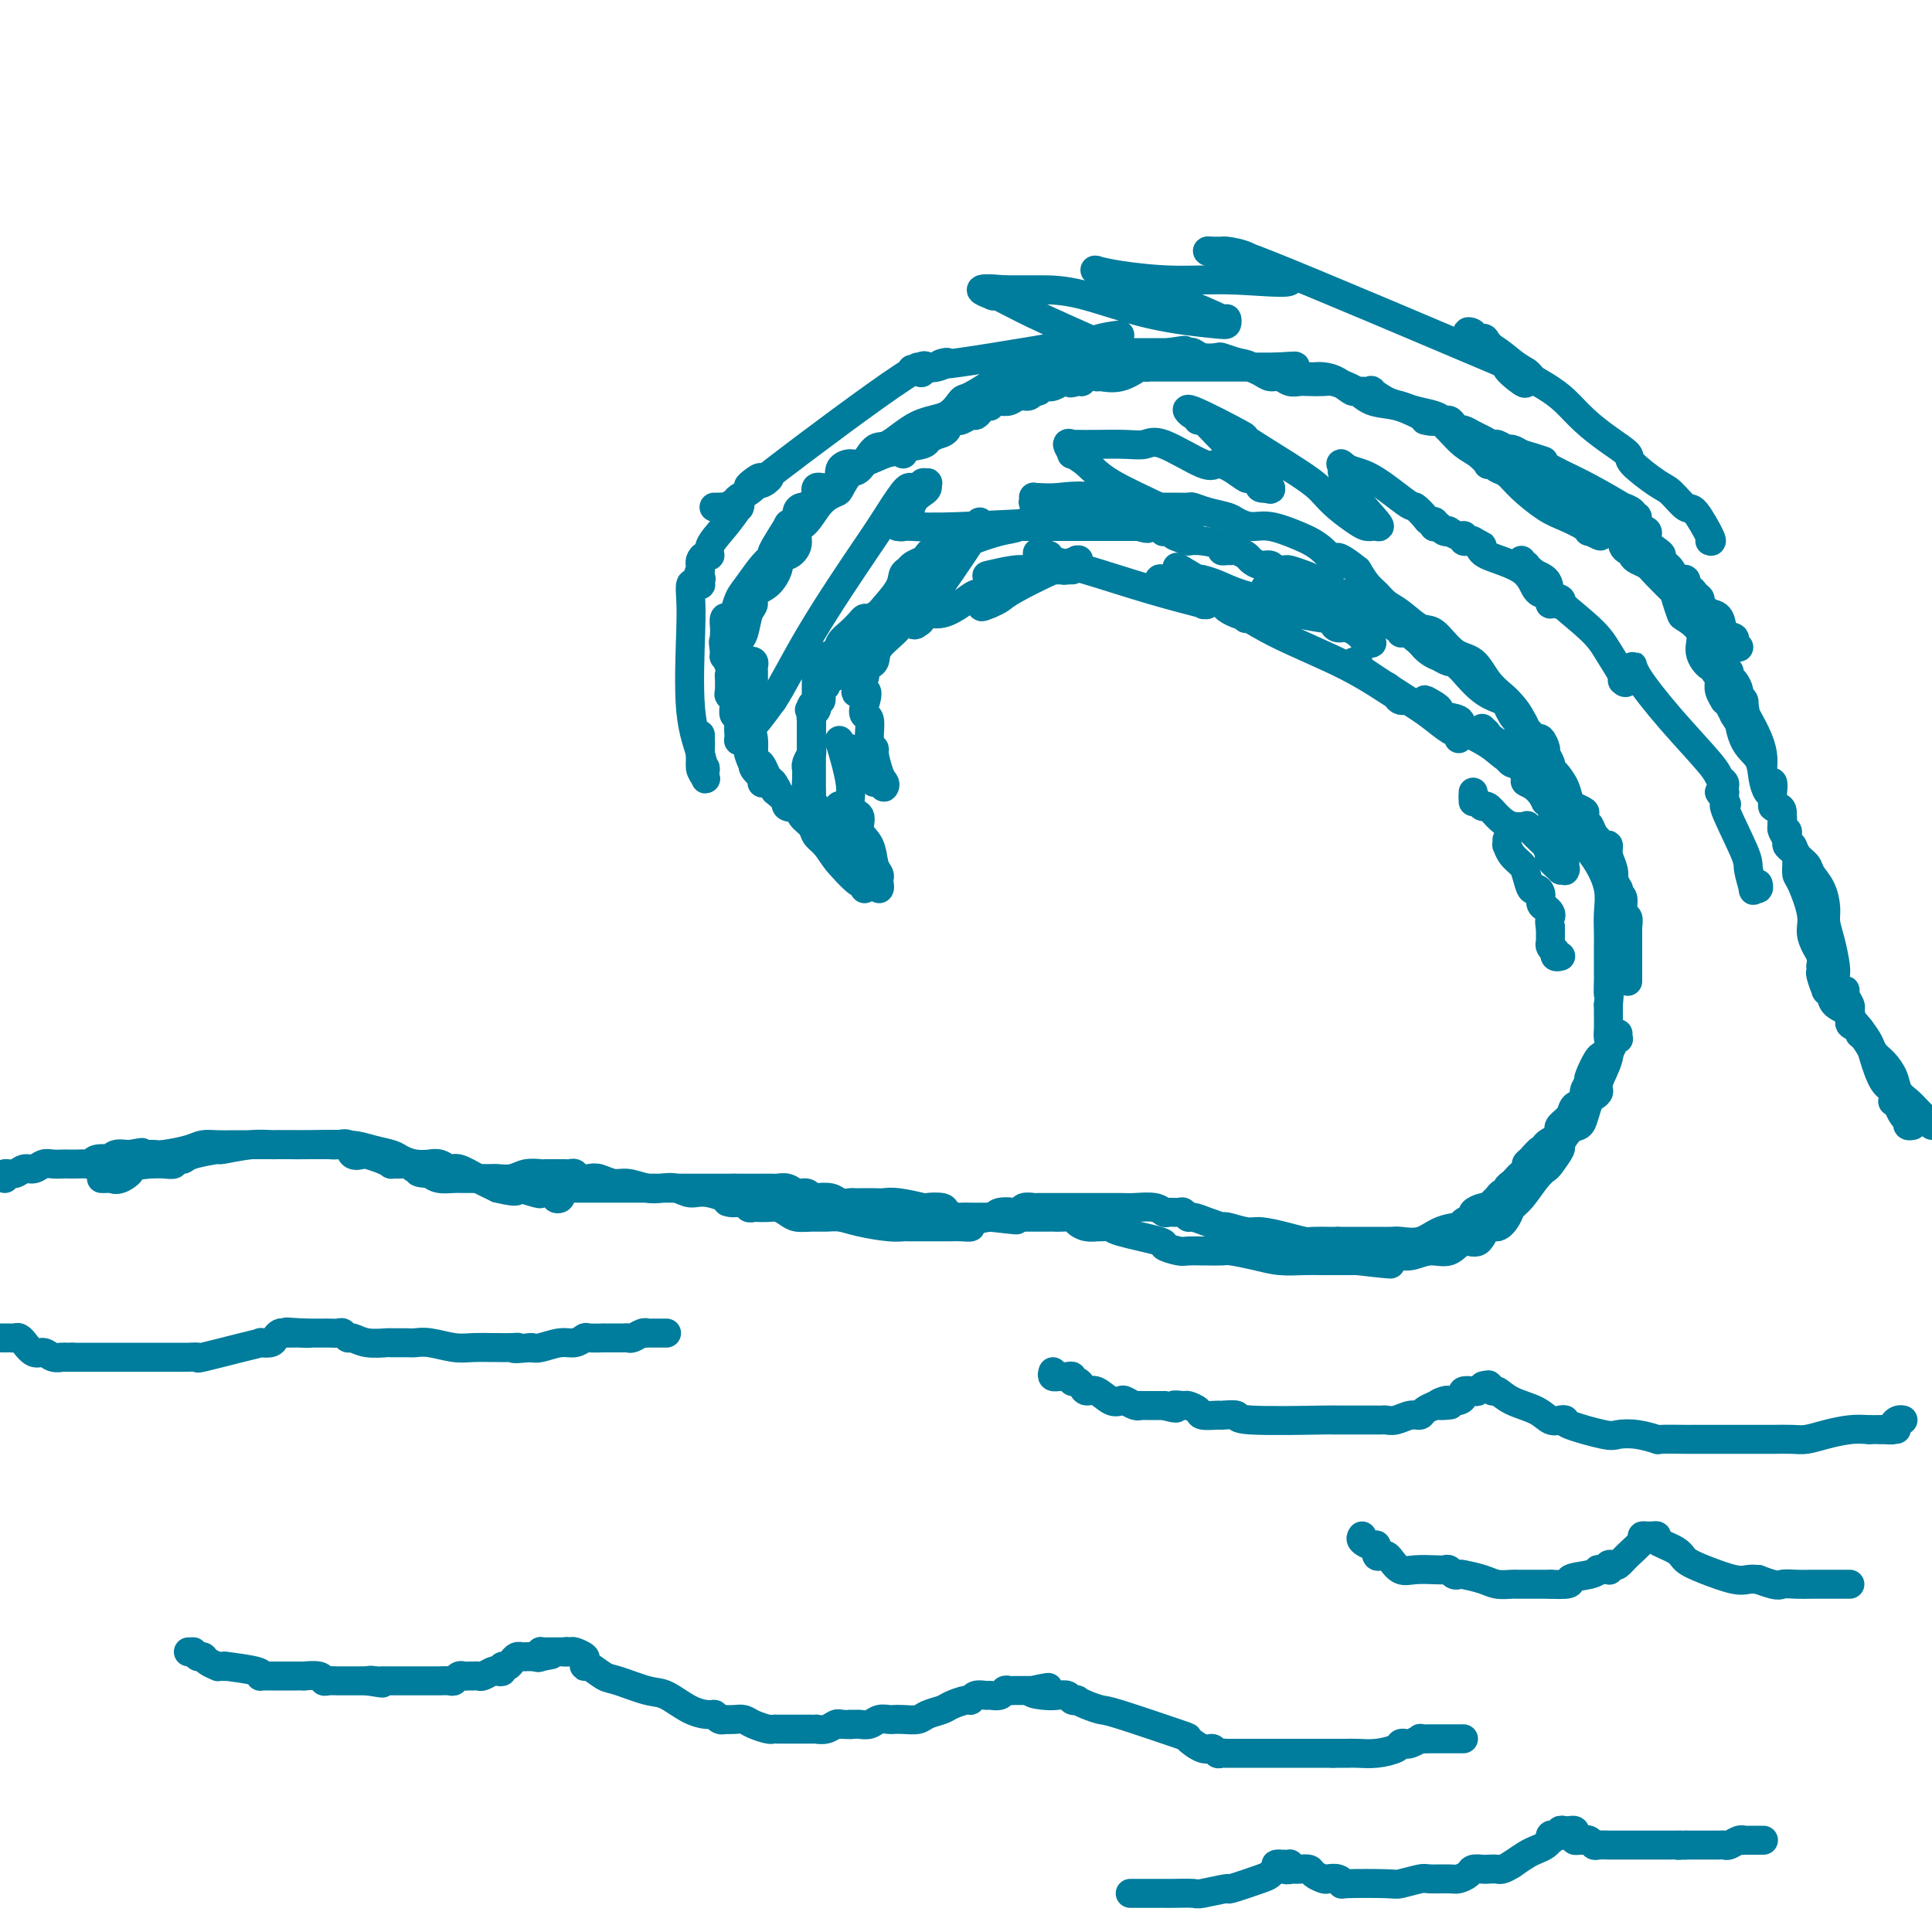 <svg viewBox='0 0 400 400' version='1.1' xmlns='http://www.w3.org/2000/svg' xmlns:xlink='http://www.w3.org/1999/xlink'><g fill='none' stroke='#007C9C' stroke-width='6' stroke-linecap='round' stroke-linejoin='round'><path d='M1,244c-0.179,-0.455 -0.357,-0.910 0,-1c0.357,-0.090 1.250,0.186 2,0c0.750,-0.186 1.357,-0.834 2,-1c0.643,-0.166 1.323,0.152 2,0c0.677,-0.152 1.350,-0.773 2,-1c0.650,-0.227 1.277,-0.061 2,0c0.723,0.061 1.542,0.017 2,0c0.458,-0.017 0.554,-0.008 1,0c0.446,0.008 1.241,0.016 2,0c0.759,-0.016 1.481,-0.056 2,0c0.519,0.056 0.834,0.207 1,0c0.166,-0.207 0.182,-0.774 1,-1c0.818,-0.226 2.439,-0.113 3,0c0.561,0.113 0.062,0.226 0,0c-0.062,-0.226 0.313,-0.793 1,-1c0.687,-0.207 1.685,-0.056 2,0c0.315,0.056 -0.053,0.016 0,0c0.053,-0.016 0.526,-0.008 1,0'/><path d='M27,239c4.217,-0.773 1.760,-0.206 1,0c-0.760,0.206 0.177,0.053 1,0c0.823,-0.053 1.532,-0.004 2,0c0.468,0.004 0.694,-0.037 1,0c0.306,0.037 0.691,0.154 2,0c1.309,-0.154 3.540,-0.577 5,-1c1.460,-0.423 2.148,-0.845 3,-1c0.852,-0.155 1.867,-0.041 3,0c1.133,0.041 2.384,0.011 3,0c0.616,-0.011 0.597,-0.003 1,0c0.403,0.003 1.228,0.001 2,0c0.772,-0.001 1.490,-0.000 2,0c0.510,0.000 0.810,0.000 1,0c0.190,-0.000 0.269,-0.001 1,0c0.731,0.001 2.112,0.003 3,0c0.888,-0.003 1.281,-0.012 2,0c0.719,0.012 1.763,0.044 4,0c2.237,-0.044 5.665,-0.166 8,0c2.335,0.166 3.575,0.619 5,1c1.425,0.381 3.033,0.691 4,1c0.967,0.309 1.291,0.619 2,1c0.709,0.381 1.804,0.833 3,1c1.196,0.167 2.495,0.049 3,0c0.505,-0.049 0.217,-0.029 0,0c-0.217,0.029 -0.362,0.066 0,0c0.362,-0.066 1.229,-0.236 2,0c0.771,0.236 1.444,0.878 2,1c0.556,0.122 0.996,-0.275 2,0c1.004,0.275 2.573,1.221 4,2c1.427,0.779 2.714,1.389 4,2'/><path d='M103,246c5.472,1.332 3.651,0.161 4,0c0.349,-0.161 2.868,0.688 4,1c1.132,0.312 0.877,0.087 1,0c0.123,-0.087 0.625,-0.036 1,0c0.375,0.036 0.622,0.058 1,0c0.378,-0.058 0.886,-0.197 1,0c0.114,0.197 -0.164,0.728 0,1c0.164,0.272 0.772,0.283 1,0c0.228,-0.283 0.076,-0.860 0,-1c-0.076,-0.140 -0.076,0.159 0,0c0.076,-0.159 0.228,-0.775 0,-1c-0.228,-0.225 -0.835,-0.060 -1,0c-0.165,0.060 0.114,0.016 0,0c-0.114,-0.016 -0.619,-0.004 -1,0c-0.381,0.004 -0.638,0.001 -1,0c-0.362,-0.001 -0.828,-0.000 -1,0c-0.172,0.000 -0.049,0.000 0,0c0.049,-0.000 0.025,-0.000 0,0'/><path d='M112,246c1.145,0.000 -0.493,0.000 -1,0c-0.507,0.000 0.117,0.000 0,0c-0.117,-0.000 -0.976,0.000 -1,0c-0.024,0.000 0.788,0.000 1,0c0.212,0.000 -0.175,0.000 0,0c0.175,0.000 0.914,0.000 1,0c0.086,0.000 -0.480,0.000 0,0c0.480,0.000 2.007,-0.000 3,0c0.993,0.000 1.451,0.000 2,0c0.549,-0.000 1.190,-0.000 2,0c0.810,0.000 1.789,0.000 3,0c1.211,-0.000 2.655,0.000 4,0c1.345,0.000 2.591,0.000 4,0c1.409,-0.000 2.979,0.000 4,0c1.021,0.000 1.492,0.000 2,0c0.508,0.000 1.052,0.000 2,0c0.948,0.000 2.298,0.000 3,0c0.702,0.000 0.754,0.000 1,0c0.246,0.000 0.685,0.000 1,0c0.315,0.000 0.507,0.000 1,0c0.493,0.000 1.287,0.000 2,0c0.713,0.000 1.346,0.000 2,0c0.654,0.000 1.330,0.000 2,0c0.670,0.000 1.335,0.000 2,0'/><path d='M152,246c6.582,-0.000 3.038,-0.001 2,0c-1.038,0.001 0.432,0.004 2,0c1.568,-0.004 3.236,-0.016 4,0c0.764,0.016 0.625,0.061 1,0c0.375,-0.061 1.264,-0.226 2,0c0.736,0.226 1.317,0.844 2,1c0.683,0.156 1.467,-0.151 2,0c0.533,0.151 0.815,0.758 1,1c0.185,0.242 0.274,0.117 1,0c0.726,-0.117 2.091,-0.228 3,0c0.909,0.228 1.364,0.793 2,1c0.636,0.207 1.455,0.056 2,0c0.545,-0.056 0.818,-0.016 1,0c0.182,0.016 0.274,0.008 1,0c0.726,-0.008 2.087,-0.016 3,0c0.913,0.016 1.380,0.056 2,0c0.620,-0.056 1.394,-0.208 3,0c1.606,0.208 4.045,0.778 5,1c0.955,0.222 0.426,0.098 1,0c0.574,-0.098 2.251,-0.170 3,0c0.749,0.170 0.569,0.581 1,1c0.431,0.419 1.474,0.844 2,1c0.526,0.156 0.536,0.042 1,0c0.464,-0.042 1.382,-0.011 2,0c0.618,0.011 0.935,0.003 1,0c0.065,-0.003 -0.124,-0.001 0,0c0.124,0.001 0.559,0.000 1,0c0.441,-0.000 0.888,-0.000 1,0c0.112,0.000 -0.111,0.000 0,0c0.111,-0.000 0.555,-0.000 1,0'/><path d='M205,252c9.000,1.000 5.000,0.500 1,0'/><path d='M206,252c1.114,0.000 3.399,0.000 5,0c1.601,-0.000 2.519,-0.000 3,0c0.481,0.000 0.527,0.000 1,0c0.473,-0.000 1.373,-0.001 2,0c0.627,0.001 0.979,0.003 1,0c0.021,-0.003 -0.290,-0.011 0,0c0.290,0.011 1.182,0.041 2,0c0.818,-0.041 1.564,-0.155 2,0c0.436,0.155 0.563,0.578 1,1c0.437,0.422 1.182,0.845 2,1c0.818,0.155 1.707,0.044 2,0c0.293,-0.044 -0.011,-0.019 0,0c0.011,0.019 0.336,0.032 1,0c0.664,-0.032 1.666,-0.110 2,0c0.334,0.110 -0.001,0.408 2,1c2.001,0.592 6.337,1.479 8,2c1.663,0.521 0.653,0.675 1,1c0.347,0.325 2.051,0.819 3,1c0.949,0.181 1.144,0.048 2,0c0.856,-0.048 2.374,-0.010 3,0c0.626,0.010 0.361,-0.008 1,0c0.639,0.008 2.183,0.041 3,0c0.817,-0.041 0.906,-0.154 2,0c1.094,0.154 3.192,0.577 5,1c1.808,0.423 3.327,0.845 5,1c1.673,0.155 3.500,0.041 5,0c1.500,-0.041 2.673,-0.011 4,0c1.327,0.011 2.808,0.003 4,0c1.192,-0.003 2.096,-0.002 3,0'/><path d='M281,261c12.191,1.397 5.170,0.390 3,0c-2.170,-0.390 0.512,-0.161 2,0c1.488,0.161 1.781,0.256 2,0c0.219,-0.256 0.365,-0.862 1,-1c0.635,-0.138 1.759,0.190 3,0c1.241,-0.190 2.597,-0.900 4,-1c1.403,-0.100 2.851,0.409 4,0c1.149,-0.409 1.999,-1.737 3,-2c1.001,-0.263 2.151,0.540 3,0c0.849,-0.540 1.395,-2.422 2,-3c0.605,-0.578 1.268,0.147 2,0c0.732,-0.147 1.534,-1.167 2,-2c0.466,-0.833 0.596,-1.478 1,-2c0.404,-0.522 1.083,-0.922 2,-2c0.917,-1.078 2.072,-2.836 3,-4c0.928,-1.164 1.627,-1.734 2,-2c0.373,-0.266 0.418,-0.228 1,-1c0.582,-0.772 1.700,-2.355 2,-3c0.300,-0.645 -0.218,-0.351 0,-1c0.218,-0.649 1.171,-2.240 2,-3c0.829,-0.760 1.533,-0.690 2,-1c0.467,-0.310 0.698,-1.001 1,-2c0.302,-0.999 0.677,-2.307 1,-3c0.323,-0.693 0.594,-0.770 1,-1c0.406,-0.230 0.946,-0.613 1,-1c0.054,-0.387 -0.378,-0.779 0,-2c0.378,-1.221 1.565,-3.272 2,-5c0.435,-1.728 0.117,-3.133 0,-4c-0.117,-0.867 -0.031,-1.195 0,-2c0.031,-0.805 0.009,-2.087 0,-3c-0.009,-0.913 -0.004,-1.456 0,-2'/><path d='M333,208c0.309,-3.061 0.083,-1.713 0,-2c-0.083,-0.287 -0.022,-2.208 0,-3c0.022,-0.792 0.006,-0.455 0,-1c-0.006,-0.545 -0.002,-1.971 0,-3c0.002,-1.029 0.002,-1.659 0,-2c-0.002,-0.341 -0.006,-0.391 0,-1c0.006,-0.609 0.023,-1.777 0,-3c-0.023,-1.223 -0.085,-2.501 0,-4c0.085,-1.499 0.318,-3.220 0,-5c-0.318,-1.780 -1.187,-3.620 -2,-5c-0.813,-1.380 -1.569,-2.302 -2,-3c-0.431,-0.698 -0.538,-1.173 -1,-2c-0.462,-0.827 -1.278,-2.004 -2,-3c-0.722,-0.996 -1.349,-1.809 -2,-3c-0.651,-1.191 -1.325,-2.759 -2,-4c-0.675,-1.241 -1.350,-2.157 -2,-3c-0.650,-0.843 -1.276,-1.615 -2,-3c-0.724,-1.385 -1.548,-3.384 -2,-5c-0.452,-1.616 -0.532,-2.850 -1,-4c-0.468,-1.150 -1.324,-2.217 -2,-3c-0.676,-0.783 -1.171,-1.282 -2,-2c-0.829,-0.718 -1.992,-1.654 -3,-3c-1.008,-1.346 -1.862,-3.103 -3,-4c-1.138,-0.897 -2.560,-0.936 -4,-2c-1.440,-1.064 -2.900,-3.153 -4,-4c-1.100,-0.847 -1.842,-0.453 -3,-1c-1.158,-0.547 -2.733,-2.036 -4,-3c-1.267,-0.964 -2.226,-1.403 -3,-2c-0.774,-0.597 -1.362,-1.353 -2,-2c-0.638,-0.647 -1.325,-1.185 -2,-2c-0.675,-0.815 -1.337,-1.908 -2,-3'/><path d='M281,118c-6.043,-4.880 -4.150,-1.580 -4,-1c0.150,0.580 -1.445,-1.560 -3,-3c-1.555,-1.440 -3.072,-2.179 -5,-3c-1.928,-0.821 -4.266,-1.725 -6,-2c-1.734,-0.275 -2.864,0.080 -4,0c-1.136,-0.080 -2.278,-0.596 -3,-1c-0.722,-0.404 -1.023,-0.697 -2,-1c-0.977,-0.303 -2.629,-0.617 -4,-1c-1.371,-0.383 -2.461,-0.835 -3,-1c-0.539,-0.165 -0.526,-0.044 -1,0c-0.474,0.044 -1.435,0.012 -2,0c-0.565,-0.012 -0.734,-0.003 -1,0c-0.266,0.003 -0.630,0.001 -2,0c-1.370,-0.001 -3.746,-0.000 -5,0c-1.254,0.000 -1.386,0.000 -2,0c-0.614,-0.000 -1.708,-0.000 -2,0c-0.292,0.000 0.220,-0.000 0,0c-0.220,0.000 -1.171,0.000 -2,0c-0.829,-0.000 -1.535,-0.001 -2,0c-0.465,0.001 -0.690,0.003 -1,0c-0.310,-0.003 -0.706,-0.011 -1,0c-0.294,0.011 -0.488,0.042 -1,0c-0.512,-0.042 -1.344,-0.157 -2,0c-0.656,0.157 -1.137,0.585 -2,1c-0.863,0.415 -2.107,0.817 -3,1c-0.893,0.183 -1.434,0.147 -2,0c-0.566,-0.147 -1.157,-0.404 -2,0c-0.843,0.404 -1.937,1.469 -3,2c-1.063,0.531 -2.094,0.528 -4,1c-1.906,0.472 -4.687,1.421 -6,2c-1.313,0.579 -1.156,0.790 -1,1'/><path d='M200,113c-4.193,1.479 -2.174,1.175 -2,1c0.174,-0.175 -1.497,-0.221 -2,0c-0.503,0.221 0.164,0.708 0,1c-0.164,0.292 -1.157,0.389 -2,1c-0.843,0.611 -1.535,1.736 -2,2c-0.465,0.264 -0.702,-0.333 -1,0c-0.298,0.333 -0.659,1.596 -1,2c-0.341,0.404 -0.664,-0.051 -1,0c-0.336,0.051 -0.685,0.609 -1,1c-0.315,0.391 -0.595,0.616 -1,1c-0.405,0.384 -0.933,0.929 -1,1c-0.067,0.071 0.329,-0.331 0,0c-0.329,0.331 -1.384,1.394 -2,2c-0.616,0.606 -0.794,0.753 -1,1c-0.206,0.247 -0.439,0.594 -1,1c-0.561,0.406 -1.450,0.871 -2,1c-0.550,0.129 -0.762,-0.078 -1,0c-0.238,0.078 -0.501,0.440 -1,1c-0.499,0.560 -1.233,1.318 -2,2c-0.767,0.682 -1.568,1.287 -2,2c-0.432,0.713 -0.494,1.535 -1,2c-0.506,0.465 -1.456,0.572 -2,1c-0.544,0.428 -0.682,1.175 -1,2c-0.318,0.825 -0.817,1.728 -1,2c-0.183,0.272 -0.049,-0.085 0,0c0.049,0.085 0.013,0.614 0,1c-0.013,0.386 -0.004,0.628 0,1c0.004,0.372 0.001,0.873 0,1c-0.001,0.127 -0.000,-0.120 0,0c0.000,0.120 0.000,0.606 0,1c-0.000,0.394 -0.000,0.697 0,1'/><path d='M169,145c-0.536,1.494 -0.876,0.728 -1,1c-0.124,0.272 -0.033,1.583 0,2c0.033,0.417 0.009,-0.058 0,0c-0.009,0.058 -0.003,0.649 0,1c0.003,0.351 0.002,0.460 0,1c-0.002,0.540 -0.004,1.510 0,2c0.004,0.490 0.015,0.500 0,1c-0.015,0.500 -0.057,1.492 0,2c0.057,0.508 0.212,0.533 0,1c-0.212,0.467 -0.789,1.375 -1,2c-0.211,0.625 -0.054,0.967 0,1c0.054,0.033 0.004,-0.245 0,0c-0.004,0.245 0.037,1.011 0,2c-0.037,0.989 -0.151,2.200 0,3c0.151,0.800 0.566,1.187 1,2c0.434,0.813 0.886,2.050 1,3c0.114,0.950 -0.109,1.613 0,2c0.109,0.387 0.549,0.497 1,1c0.451,0.503 0.911,1.399 1,2c0.089,0.601 -0.194,0.908 0,1c0.194,0.092 0.864,-0.030 1,0c0.136,0.030 -0.261,0.212 0,1c0.261,0.788 1.179,2.181 2,3c0.821,0.819 1.544,1.064 2,1c0.456,-0.064 0.645,-0.436 1,0c0.355,0.436 0.877,1.680 1,2c0.123,0.320 -0.153,-0.285 0,0c0.153,0.285 0.733,1.461 1,2c0.267,0.539 0.219,0.440 0,0c-0.219,-0.440 -0.610,-1.220 -1,-2'/><path d='M178,182c0.947,2.322 -2.184,-0.872 -4,-3c-1.816,-2.128 -2.317,-3.190 -3,-4c-0.683,-0.810 -1.548,-1.368 -2,-2c-0.452,-0.632 -0.492,-1.339 -1,-2c-0.508,-0.661 -1.485,-1.276 -2,-2c-0.515,-0.724 -0.567,-1.557 -1,-2c-0.433,-0.443 -1.248,-0.497 -2,-1c-0.752,-0.503 -1.441,-1.454 -2,-2c-0.559,-0.546 -0.986,-0.686 -1,-1c-0.014,-0.314 0.387,-0.803 0,-1c-0.387,-0.197 -1.561,-0.103 -2,0c-0.439,0.103 -0.141,0.216 0,0c0.141,-0.216 0.126,-0.761 0,-1c-0.126,-0.239 -0.363,-0.171 -1,-1c-0.637,-0.829 -1.673,-2.556 -2,-4c-0.327,-1.444 0.056,-2.606 0,-3c-0.056,-0.394 -0.551,-0.022 -1,0c-0.449,0.022 -0.852,-0.308 -1,-1c-0.148,-0.692 -0.040,-1.747 0,-3c0.040,-1.253 0.014,-2.704 0,-4c-0.014,-1.296 -0.015,-2.438 0,-4c0.015,-1.562 0.047,-3.545 0,-5c-0.047,-1.455 -0.173,-2.382 0,-3c0.173,-0.618 0.644,-0.927 1,-2c0.356,-1.073 0.596,-2.911 1,-4c0.404,-1.089 0.970,-1.430 1,-2c0.030,-0.570 -0.476,-1.369 0,-2c0.476,-0.631 1.936,-1.093 3,-2c1.064,-0.907 1.733,-2.259 2,-3c0.267,-0.741 0.134,-0.870 0,-1'/><path d='M161,117c1.563,-2.851 1.471,-1.978 2,-2c0.529,-0.022 1.679,-0.938 2,-2c0.321,-1.062 -0.189,-2.271 0,-3c0.189,-0.729 1.076,-0.977 2,-2c0.924,-1.023 1.885,-2.820 3,-4c1.115,-1.180 2.385,-1.743 3,-2c0.615,-0.257 0.574,-0.209 1,-1c0.426,-0.791 1.319,-2.422 2,-3c0.681,-0.578 1.151,-0.103 2,-1c0.849,-0.897 2.077,-3.166 3,-4c0.923,-0.834 1.542,-0.235 3,-1c1.458,-0.765 3.754,-2.896 6,-4c2.246,-1.104 4.442,-1.182 6,-2c1.558,-0.818 2.478,-2.376 3,-3c0.522,-0.624 0.648,-0.313 2,-1c1.352,-0.687 3.932,-2.372 5,-3c1.068,-0.628 0.626,-0.199 1,0c0.374,0.199 1.566,0.169 2,0c0.434,-0.169 0.112,-0.476 1,-1c0.888,-0.524 2.988,-1.265 5,-2c2.012,-0.735 3.935,-1.465 6,-2c2.065,-0.535 4.270,-0.875 6,-1c1.730,-0.125 2.985,-0.033 4,0c1.015,0.033 1.792,0.009 3,0c1.208,-0.009 2.849,-0.002 4,0c1.151,0.002 1.814,0.001 2,0c0.186,-0.001 -0.104,-0.000 0,0c0.104,0.000 0.601,0.000 1,0c0.399,-0.000 0.699,-0.000 1,0'/><path d='M242,73c5.824,-0.928 2.383,-0.248 1,0c-1.383,0.248 -0.708,0.066 0,0c0.708,-0.066 1.448,-0.014 2,0c0.552,0.014 0.915,-0.010 1,0c0.085,0.010 -0.109,0.055 0,0c0.109,-0.055 0.521,-0.208 1,0c0.479,0.208 1.025,0.777 2,1c0.975,0.223 2.378,0.098 3,0c0.622,-0.098 0.463,-0.171 1,0c0.537,0.171 1.768,0.585 3,1'/><path d='M256,75c2.750,0.493 2.623,0.724 3,1c0.377,0.276 1.256,0.596 2,1c0.744,0.404 1.353,0.893 2,1c0.647,0.107 1.332,-0.167 2,0c0.668,0.167 1.319,0.776 2,1c0.681,0.224 1.393,0.063 2,0c0.607,-0.063 1.108,-0.027 2,0c0.892,0.027 2.174,0.046 3,0c0.826,-0.046 1.196,-0.155 2,0c0.804,0.155 2.041,0.576 3,1c0.959,0.424 1.639,0.852 2,1c0.361,0.148 0.404,0.014 1,0c0.596,-0.014 1.747,0.090 2,0c0.253,-0.090 -0.392,-0.375 0,0c0.392,0.375 1.821,1.411 3,2c1.179,0.589 2.109,0.731 3,1c0.891,0.269 1.744,0.663 3,1c1.256,0.337 2.914,0.616 4,1c1.086,0.384 1.600,0.873 2,1c0.400,0.127 0.688,-0.106 1,0c0.312,0.106 0.650,0.553 1,1c0.350,0.447 0.714,0.894 1,1c0.286,0.106 0.495,-0.130 1,0c0.505,0.130 1.305,0.627 2,1c0.695,0.373 1.285,0.621 2,1c0.715,0.379 1.556,0.889 2,1c0.444,0.111 0.490,-0.176 1,0c0.510,0.176 1.483,0.817 2,1c0.517,0.183 0.576,-0.090 1,0c0.424,0.090 1.212,0.545 2,1'/><path d='M315,94c9.098,2.897 2.344,0.638 0,0c-2.344,-0.638 -0.277,0.344 1,1c1.277,0.656 1.763,0.986 2,1c0.237,0.014 0.226,-0.288 1,0c0.774,0.288 2.335,1.166 4,2c1.665,0.834 3.436,1.625 6,3c2.564,1.375 5.921,3.333 7,4c1.079,0.667 -0.119,0.042 0,0c0.119,-0.042 1.557,0.499 2,1c0.443,0.501 -0.107,0.963 0,1c0.107,0.037 0.872,-0.351 1,0c0.128,0.351 -0.382,1.442 0,2c0.382,0.558 1.656,0.583 2,1c0.344,0.417 -0.240,1.227 0,2c0.240,0.773 1.306,1.507 2,2c0.694,0.493 1.017,0.743 1,1c-0.017,0.257 -0.373,0.522 0,1c0.373,0.478 1.476,1.171 2,2c0.524,0.829 0.469,1.794 1,2c0.531,0.206 1.649,-0.348 2,0c0.351,0.348 -0.066,1.598 0,2c0.066,0.402 0.614,-0.042 1,0c0.386,0.042 0.611,0.571 1,1c0.389,0.429 0.941,0.758 1,1c0.059,0.242 -0.374,0.397 0,1c0.374,0.603 1.554,1.654 2,2c0.446,0.346 0.158,-0.012 0,0c-0.158,0.012 -0.187,0.395 0,1c0.187,0.605 0.589,1.432 1,2c0.411,0.568 0.832,0.877 1,1c0.168,0.123 0.084,0.062 0,0'/><path d='M356,131c3.035,4.229 0.621,1.801 0,1c-0.621,-0.801 0.551,0.023 1,1c0.449,0.977 0.176,2.106 0,3c-0.176,0.894 -0.253,1.553 0,2c0.253,0.447 0.837,0.683 1,1c0.163,0.317 -0.096,0.715 0,1c0.096,0.285 0.548,0.458 1,1c0.452,0.542 0.906,1.452 1,2c0.094,0.548 -0.171,0.735 0,1c0.171,0.265 0.778,0.607 1,1c0.222,0.393 0.060,0.837 0,1c-0.060,0.163 -0.017,0.047 0,0c0.017,-0.047 0.009,-0.023 0,0'/><path d='M361,146c0.715,2.429 0.002,1.002 0,1c-0.002,-0.002 0.707,1.420 1,2c0.293,0.580 0.169,0.319 0,0c-0.169,-0.319 -0.382,-0.694 0,0c0.382,0.694 1.360,2.458 2,4c0.640,1.542 0.942,2.864 1,4c0.058,1.136 -0.129,2.087 0,3c0.129,0.913 0.573,1.789 1,2c0.427,0.211 0.836,-0.244 1,0c0.164,0.244 0.081,1.186 0,2c-0.081,0.814 -0.162,1.499 0,2c0.162,0.501 0.565,0.817 1,1c0.435,0.183 0.901,0.234 1,1c0.099,0.766 -0.170,2.247 0,3c0.170,0.753 0.780,0.779 1,1c0.220,0.221 0.049,0.636 0,1c-0.049,0.364 0.025,0.675 0,1c-0.025,0.325 -0.150,0.663 0,1c0.150,0.337 0.576,0.671 1,1c0.424,0.329 0.847,0.651 1,1c0.153,0.349 0.035,0.726 0,1c-0.035,0.274 0.014,0.446 0,1c-0.014,0.554 -0.092,1.489 0,2c0.092,0.511 0.354,0.598 1,2c0.646,1.402 1.676,4.119 2,6c0.324,1.881 -0.057,2.927 0,4c0.057,1.073 0.554,2.174 1,3c0.446,0.826 0.842,1.379 1,2c0.158,0.621 0.079,1.311 0,2'/><path d='M377,200c2.410,8.776 0.436,3.717 0,2c-0.436,-1.717 0.666,-0.090 1,1c0.334,1.090 -0.098,1.644 0,2c0.098,0.356 0.728,0.515 1,1c0.272,0.485 0.188,1.296 1,2c0.812,0.704 2.521,1.300 3,2c0.479,0.700 -0.272,1.504 0,2c0.272,0.496 1.567,0.684 2,1c0.433,0.316 0.004,0.759 0,1c-0.004,0.241 0.418,0.281 1,1c0.582,0.719 1.325,2.118 2,3c0.675,0.882 1.282,1.247 2,2c0.718,0.753 1.546,1.895 2,3c0.454,1.105 0.534,2.172 1,3c0.466,0.828 1.318,1.415 2,2c0.682,0.585 1.195,1.167 2,2c0.805,0.833 1.903,1.916 3,3'/><path d='M335,214c-0.032,0.418 -0.064,0.836 0,1c0.064,0.164 0.224,0.073 0,0c-0.224,-0.073 -0.832,-0.129 -1,0c-0.168,0.129 0.105,0.441 0,1c-0.105,0.559 -0.587,1.364 -1,2c-0.413,0.636 -0.756,1.104 -1,1c-0.244,-0.104 -0.389,-0.781 -1,0c-0.611,0.781 -1.687,3.021 -2,4c-0.313,0.979 0.139,0.699 0,1c-0.139,0.301 -0.868,1.184 -1,2c-0.132,0.816 0.332,1.567 0,2c-0.332,0.433 -1.460,0.549 -2,1c-0.540,0.451 -0.492,1.237 -1,2c-0.508,0.763 -1.574,1.504 -2,2c-0.426,0.496 -0.213,0.748 0,1'/><path d='M323,234c-1.959,3.505 -0.857,2.266 -1,2c-0.143,-0.266 -1.531,0.439 -2,1c-0.469,0.561 -0.020,0.976 0,1c0.020,0.024 -0.390,-0.344 -1,0c-0.610,0.344 -1.420,1.402 -2,2c-0.580,0.598 -0.929,0.738 -1,1c-0.071,0.262 0.135,0.647 0,1c-0.135,0.353 -0.610,0.673 -1,1c-0.390,0.327 -0.696,0.661 -1,1c-0.304,0.339 -0.606,0.682 -1,1c-0.394,0.318 -0.879,0.610 -1,1c-0.121,0.390 0.122,0.879 0,1c-0.122,0.121 -0.609,-0.126 -1,0c-0.391,0.126 -0.687,0.625 -1,1c-0.313,0.375 -0.642,0.625 -1,1c-0.358,0.375 -0.745,0.874 -1,1c-0.255,0.126 -0.380,-0.120 -1,0c-0.620,0.120 -1.736,0.606 -2,1c-0.264,0.394 0.324,0.696 0,1c-0.324,0.304 -1.558,0.611 -2,1c-0.442,0.389 -0.090,0.861 0,1c0.090,0.139 -0.082,-0.054 -1,0c-0.918,0.054 -2.582,0.354 -4,1c-1.418,0.646 -2.592,1.637 -4,2c-1.408,0.363 -3.052,0.097 -4,0c-0.948,-0.097 -1.202,-0.026 -2,0c-0.798,0.026 -2.142,0.007 -3,0c-0.858,-0.007 -1.231,-0.002 -2,0c-0.769,0.002 -1.934,0.001 -3,0c-1.066,-0.001 -2.033,-0.000 -3,0'/><path d='M277,257c-2.921,0.003 -1.724,0.011 -2,0c-0.276,-0.011 -2.025,-0.040 -3,0c-0.975,0.040 -1.176,0.150 -2,0c-0.824,-0.150 -2.271,-0.561 -4,-1c-1.729,-0.439 -3.740,-0.905 -5,-1c-1.260,-0.095 -1.770,0.181 -3,0c-1.230,-0.181 -3.180,-0.818 -4,-1c-0.820,-0.182 -0.510,0.091 -1,0c-0.490,-0.091 -1.779,-0.546 -3,-1c-1.221,-0.454 -2.372,-0.906 -3,-1c-0.628,-0.094 -0.731,0.172 -1,0c-0.269,-0.172 -0.703,-0.782 -1,-1c-0.297,-0.218 -0.457,-0.044 -1,0c-0.543,0.044 -1.470,-0.041 -2,0c-0.530,0.041 -0.664,0.207 -1,0c-0.336,-0.207 -0.875,-0.788 -2,-1c-1.125,-0.212 -2.836,-0.057 -4,0c-1.164,0.057 -1.781,0.015 -3,0c-1.219,-0.015 -3.039,-0.004 -4,0c-0.961,0.004 -1.064,0.001 -1,0c0.064,-0.001 0.294,-0.000 0,0c-0.294,0.000 -1.113,0.000 -2,0c-0.887,-0.000 -1.842,-0.000 -2,0c-0.158,0.000 0.481,0.000 0,0c-0.481,-0.000 -2.083,-0.001 -3,0c-0.917,0.001 -1.148,0.004 -2,0c-0.852,-0.004 -2.325,-0.015 -3,0c-0.675,0.015 -0.552,0.056 -1,0c-0.448,-0.056 -1.467,-0.207 -2,0c-0.533,0.207 -0.581,0.774 -1,1c-0.419,0.226 -1.210,0.113 -2,0'/><path d='M209,251c-3.918,0.172 -0.711,0.101 0,0c0.711,-0.101 -1.072,-0.234 -2,0c-0.928,0.234 -1.001,0.833 -1,1c0.001,0.167 0.074,-0.099 -1,0c-1.074,0.099 -3.296,0.562 -4,1c-0.704,0.438 0.111,0.849 0,1c-0.111,0.151 -1.147,0.040 -2,0c-0.853,-0.040 -1.523,-0.011 -2,0c-0.477,0.011 -0.760,0.003 -1,0c-0.240,-0.003 -0.435,-0.001 -1,0c-0.565,0.001 -1.498,-0.000 -2,0c-0.502,0.000 -0.571,0.001 -1,0c-0.429,-0.001 -1.216,-0.003 -2,0c-0.784,0.003 -1.564,0.011 -2,0c-0.436,-0.011 -0.528,-0.041 -1,0c-0.472,0.041 -1.322,0.154 -3,0c-1.678,-0.154 -4.182,-0.577 -6,-1c-1.818,-0.423 -2.948,-0.848 -4,-1c-1.052,-0.152 -2.025,-0.030 -3,0c-0.975,0.030 -1.952,-0.030 -3,0c-1.048,0.030 -2.168,0.152 -3,0c-0.832,-0.152 -1.376,-0.576 -2,-1c-0.624,-0.424 -1.329,-0.846 -2,-1c-0.671,-0.154 -1.308,-0.040 -2,0c-0.692,0.040 -1.438,0.007 -2,0c-0.562,-0.007 -0.941,0.012 -1,0c-0.059,-0.012 0.201,-0.055 0,0c-0.201,0.055 -0.862,0.207 -1,0c-0.138,-0.207 0.246,-0.773 0,-1c-0.246,-0.227 -1.123,-0.113 -2,0'/><path d='M153,249c-4.774,-0.648 -1.208,0.233 -1,0c0.208,-0.233 -2.943,-1.578 -5,-2c-2.057,-0.422 -3.019,0.079 -4,0c-0.981,-0.079 -1.981,-0.738 -3,-1c-1.019,-0.262 -2.059,-0.126 -3,0c-0.941,0.126 -1.785,0.244 -3,0c-1.215,-0.244 -2.802,-0.849 -4,-1c-1.198,-0.151 -2.009,0.152 -3,0c-0.991,-0.152 -2.163,-0.759 -3,-1c-0.837,-0.241 -1.337,-0.117 -2,0c-0.663,0.117 -1.487,0.228 -2,0c-0.513,-0.228 -0.714,-0.793 -1,-1c-0.286,-0.207 -0.658,-0.056 -1,0c-0.342,0.056 -0.653,0.015 -1,0c-0.347,-0.015 -0.729,-0.005 -1,0c-0.271,0.005 -0.431,0.005 -1,0c-0.569,-0.005 -1.546,-0.015 -2,0c-0.454,0.015 -0.384,0.057 -1,0c-0.616,-0.057 -1.919,-0.211 -3,0c-1.081,0.211 -1.939,0.789 -3,1c-1.061,0.211 -2.325,0.057 -3,0c-0.675,-0.057 -0.759,-0.015 -1,0c-0.241,0.015 -0.637,0.004 -1,0c-0.363,-0.004 -0.692,-0.001 -1,0c-0.308,0.001 -0.595,0.000 -1,0c-0.405,-0.000 -0.927,0.001 -1,0c-0.073,-0.001 0.304,-0.003 0,0c-0.304,0.003 -1.288,0.011 -2,0c-0.712,-0.011 -1.153,-0.041 -2,0c-0.847,0.041 -2.099,0.155 -3,0c-0.901,-0.155 -1.450,-0.577 -2,-1'/><path d='M89,243c-4.447,-0.243 -1.564,-0.850 -1,-1c0.564,-0.150 -1.193,0.157 -2,0c-0.807,-0.157 -0.666,-0.777 -1,-1c-0.334,-0.223 -1.144,-0.049 -2,0c-0.856,0.049 -1.758,-0.026 -2,0c-0.242,0.026 0.177,0.153 0,0c-0.177,-0.153 -0.950,-0.584 -2,-1c-1.050,-0.416 -2.379,-0.815 -3,-1c-0.621,-0.185 -0.536,-0.155 -1,0c-0.464,0.155 -1.476,0.434 -2,0c-0.524,-0.434 -0.558,-1.580 -1,-2c-0.442,-0.420 -1.291,-0.112 -2,0c-0.709,0.112 -1.278,0.030 -2,0c-0.722,-0.030 -1.598,-0.008 -2,0c-0.402,0.008 -0.332,0.002 -1,0c-0.668,-0.002 -2.075,-0.000 -3,0c-0.925,0.000 -1.367,-0.001 -2,0c-0.633,0.001 -1.457,0.004 -2,0c-0.543,-0.004 -0.806,-0.016 -1,0c-0.194,0.016 -0.318,0.060 -1,0c-0.682,-0.060 -1.923,-0.222 -4,0c-2.077,0.222 -4.990,0.830 -6,1c-1.010,0.170 -0.117,-0.098 -1,0c-0.883,0.098 -3.544,0.561 -5,1c-1.456,0.439 -1.709,0.853 -2,1c-0.291,0.147 -0.619,0.025 -1,0c-0.381,-0.025 -0.815,0.046 -1,0c-0.185,-0.046 -0.122,-0.208 0,0c0.122,0.208 0.302,0.787 0,1c-0.302,0.213 -1.086,0.061 -2,0c-0.914,-0.061 -1.957,-0.030 -3,0'/><path d='M31,241c-6.847,0.724 -4.465,0.534 -4,1c0.465,0.466 -0.986,1.589 -2,2c-1.014,0.411 -1.591,0.110 -2,0c-0.409,-0.110 -0.648,-0.030 -1,0c-0.352,0.030 -0.815,0.008 -1,0c-0.185,-0.008 -0.093,-0.004 0,0'/><path d='M160,163c0.164,-0.366 0.327,-0.732 0,-1c-0.327,-0.268 -1.145,-0.439 -2,-1c-0.855,-0.561 -1.749,-1.512 -2,-2c-0.251,-0.488 0.139,-0.514 0,-1c-0.139,-0.486 -0.808,-1.433 -1,-2c-0.192,-0.567 0.093,-0.755 0,-1c-0.093,-0.245 -0.565,-0.547 -1,-1c-0.435,-0.453 -0.835,-1.056 -1,-1c-0.165,0.056 -0.097,0.771 0,0c0.097,-0.771 0.223,-3.029 0,-4c-0.223,-0.971 -0.796,-0.656 -1,-1c-0.204,-0.344 -0.041,-1.347 0,-2c0.041,-0.653 -0.042,-0.957 0,-1c0.042,-0.043 0.207,0.176 0,0c-0.207,-0.176 -0.787,-0.746 -1,-1c-0.213,-0.254 -0.061,-0.191 0,-1c0.061,-0.809 0.030,-2.489 0,-3c-0.030,-0.511 -0.061,0.148 0,0c0.061,-0.148 0.212,-1.101 0,-2c-0.212,-0.899 -0.788,-1.742 -1,-2c-0.212,-0.258 -0.061,0.069 0,0c0.061,-0.069 0.030,-0.535 0,-1'/><path d='M150,135c-0.464,-3.191 -0.125,-2.169 0,-2c0.125,0.169 0.036,-0.515 0,-1c-0.036,-0.485 -0.021,-0.772 0,-1c0.021,-0.228 0.046,-0.396 0,-1c-0.046,-0.604 -0.165,-1.644 0,-2c0.165,-0.356 0.614,-0.028 1,0c0.386,0.028 0.711,-0.245 1,-1c0.289,-0.755 0.544,-1.991 1,-3c0.456,-1.009 1.115,-1.792 2,-3c0.885,-1.208 1.998,-2.842 3,-4c1.002,-1.158 1.893,-1.839 2,-2c0.107,-0.161 -0.570,0.199 0,-1c0.570,-1.199 2.387,-3.956 3,-5c0.613,-1.044 0.022,-0.375 0,0c-0.022,0.375 0.524,0.455 1,0c0.476,-0.455 0.883,-1.446 1,-2c0.117,-0.554 -0.055,-0.672 0,-1c0.055,-0.328 0.339,-0.866 1,-1c0.661,-0.134 1.700,0.137 2,0c0.300,-0.137 -0.137,-0.680 0,-1c0.137,-0.320 0.849,-0.416 1,-1c0.151,-0.584 -0.260,-1.657 0,-2c0.260,-0.343 1.192,0.045 2,0c0.808,-0.045 1.491,-0.524 2,-1c0.509,-0.476 0.844,-0.949 1,-1c0.156,-0.051 0.133,0.321 0,0c-0.133,-0.321 -0.376,-1.333 0,-2c0.376,-0.667 1.370,-0.987 2,-1c0.630,-0.013 0.894,0.282 2,0c1.106,-0.282 3.053,-1.141 5,-2'/><path d='M183,94c3.133,-1.034 3.964,-0.120 4,0c0.036,0.120 -0.725,-0.555 0,-1c0.725,-0.445 2.934,-0.659 4,-1c1.066,-0.341 0.987,-0.809 1,-1c0.013,-0.191 0.116,-0.106 0,0c-0.116,0.106 -0.452,0.231 0,0c0.452,-0.231 1.693,-0.818 2,-1c0.307,-0.182 -0.321,0.042 0,0c0.321,-0.042 1.591,-0.350 2,-1c0.409,-0.650 -0.041,-1.642 0,-2c0.041,-0.358 0.574,-0.081 1,0c0.426,0.081 0.744,-0.034 1,0c0.256,0.034 0.450,0.216 1,0c0.550,-0.216 1.458,-0.829 2,-1c0.542,-0.171 0.719,0.099 1,0c0.281,-0.099 0.667,-0.566 1,-1c0.333,-0.434 0.613,-0.835 1,-1c0.387,-0.165 0.880,-0.096 1,0c0.120,0.096 -0.134,0.218 0,0c0.134,-0.218 0.655,-0.775 1,-1c0.345,-0.225 0.512,-0.117 1,0c0.488,0.117 1.297,0.243 2,0c0.703,-0.243 1.302,-0.853 2,-1c0.698,-0.147 1.497,0.171 2,0c0.503,-0.171 0.711,-0.830 1,-1c0.289,-0.170 0.657,0.148 1,0c0.343,-0.148 0.659,-0.761 1,-1c0.341,-0.239 0.707,-0.103 1,0c0.293,0.103 0.512,0.172 1,0c0.488,-0.172 1.244,-0.586 2,-1'/><path d='M220,79c6.130,-2.316 2.957,-0.607 2,0c-0.957,0.607 0.304,0.110 1,0c0.696,-0.110 0.828,0.166 1,0c0.172,-0.166 0.383,-0.775 1,-1c0.617,-0.225 1.640,-0.068 2,0c0.360,0.068 0.057,0.046 0,0c-0.057,-0.046 0.131,-0.118 1,0c0.869,0.118 2.418,0.424 4,0c1.582,-0.424 3.197,-1.578 4,-2c0.803,-0.422 0.793,-0.113 1,0c0.207,0.113 0.632,0.030 1,0c0.368,-0.030 0.680,-0.008 1,0c0.320,0.008 0.649,0.002 1,0c0.351,-0.002 0.723,-0.001 1,0c0.277,0.001 0.460,0.000 1,0c0.540,-0.000 1.439,-0.000 2,0c0.561,0.000 0.784,0.000 1,0c0.216,-0.000 0.423,-0.000 1,0c0.577,0.000 1.522,0.000 2,0c0.478,-0.000 0.489,-0.000 1,0c0.511,0.000 1.520,0.000 2,0c0.480,-0.000 0.429,-0.000 1,0c0.571,0.000 1.763,0.000 2,0c0.237,-0.000 -0.480,-0.000 0,0c0.480,0.000 2.156,0.000 3,0c0.844,-0.000 0.856,-0.000 1,0c0.144,0.000 0.420,0.000 1,0c0.580,-0.000 1.465,-0.000 2,0c0.535,0.000 0.721,0.000 1,0c0.279,-0.000 0.651,-0.000 1,0c0.349,0.000 0.674,0.000 1,0'/><path d='M264,76c7.187,-0.452 3.155,-0.083 2,0c-1.155,0.083 0.565,-0.121 1,0c0.435,0.121 -0.417,0.569 0,1c0.417,0.431 2.103,0.847 3,1c0.897,0.153 1.005,0.043 1,0c-0.005,-0.043 -0.124,-0.017 0,0c0.124,0.017 0.490,0.027 1,0c0.510,-0.027 1.163,-0.091 2,0c0.837,0.091 1.857,0.338 3,1c1.143,0.662 2.408,1.738 3,2c0.592,0.262 0.509,-0.291 1,0c0.491,0.291 1.555,1.424 3,2c1.445,0.576 3.270,0.593 5,1c1.730,0.407 3.365,1.203 5,2'/><path d='M294,86c4.818,1.773 1.864,1.206 1,1c-0.864,-0.206 0.362,-0.050 1,0c0.638,0.050 0.687,-0.005 1,0c0.313,0.005 0.888,0.070 1,0c0.112,-0.070 -0.239,-0.274 0,0c0.239,0.274 1.068,1.026 2,2c0.932,0.974 1.966,2.169 3,3c1.034,0.831 2.069,1.298 3,2c0.931,0.702 1.758,1.640 2,2c0.242,0.360 -0.100,0.143 0,0c0.100,-0.143 0.641,-0.211 1,0c0.359,0.211 0.534,0.699 1,1c0.466,0.301 1.221,0.413 2,1c0.779,0.587 1.582,1.650 3,3c1.418,1.350 3.451,2.989 5,4c1.549,1.011 2.616,1.396 4,2c1.384,0.604 3.086,1.427 4,2c0.914,0.573 1.039,0.896 1,1c-0.039,0.104 -0.241,-0.010 0,0c0.241,0.010 0.926,0.146 1,0c0.074,-0.146 -0.463,-0.573 -1,-1'/><path d='M329,109c5.175,3.683 0.613,1.391 -1,0c-1.613,-1.391 -0.275,-1.881 0,-2c0.275,-0.119 -0.512,0.132 -1,0c-0.488,-0.132 -0.677,-0.648 -1,-1c-0.323,-0.352 -0.779,-0.542 -1,-1c-0.221,-0.458 -0.207,-1.184 -1,-2c-0.793,-0.816 -2.393,-1.720 -3,-2c-0.607,-0.280 -0.220,0.065 0,0c0.220,-0.065 0.273,-0.539 0,-1c-0.273,-0.461 -0.873,-0.908 -1,-1c-0.127,-0.092 0.219,0.171 0,0c-0.219,-0.171 -1.002,-0.775 -1,-1c0.002,-0.225 0.789,-0.069 1,0c0.211,0.069 -0.155,0.053 0,0c0.155,-0.053 0.829,-0.141 1,0c0.171,0.141 -0.162,0.511 0,1c0.162,0.489 0.818,1.098 2,2c1.182,0.902 2.890,2.097 4,3c1.110,0.903 1.621,1.513 2,2c0.379,0.487 0.627,0.852 1,1c0.373,0.148 0.871,0.078 1,0c0.129,-0.078 -0.110,-0.165 0,0c0.110,0.165 0.568,0.583 1,1c0.432,0.417 0.838,0.833 1,1c0.162,0.167 0.081,0.083 0,0'/><path d='M333,109c2.102,1.638 0.357,0.232 0,0c-0.357,-0.232 0.674,0.711 1,1c0.326,0.289 -0.054,-0.076 0,0c0.054,0.076 0.540,0.594 1,1c0.460,0.406 0.893,0.700 1,1c0.107,0.300 -0.113,0.605 0,1c0.113,0.395 0.559,0.879 1,1c0.441,0.121 0.878,-0.122 1,0c0.122,0.122 -0.072,0.608 0,1c0.072,0.392 0.408,0.689 1,1c0.592,0.311 1.440,0.634 2,1c0.560,0.366 0.833,0.774 2,2c1.167,1.226 3.227,3.269 4,4c0.773,0.731 0.257,0.152 0,0c-0.257,-0.152 -0.257,0.125 0,1c0.257,0.875 0.769,2.347 1,3c0.231,0.653 0.181,0.486 1,1c0.819,0.514 2.506,1.710 3,3c0.494,1.290 -0.203,2.675 0,4c0.203,1.325 1.308,2.589 2,3c0.692,0.411 0.970,-0.031 1,0c0.030,0.031 -0.189,0.536 0,1c0.189,0.464 0.787,0.889 1,1c0.213,0.111 0.042,-0.091 0,0c-0.042,0.091 0.045,0.473 0,1c-0.045,0.527 -0.223,1.197 0,2c0.223,0.803 0.847,1.737 1,2c0.153,0.263 -0.165,-0.146 0,0c0.165,0.146 0.814,0.847 1,1c0.186,0.153 -0.090,-0.242 0,0c0.090,0.242 0.545,1.121 1,2'/><path d='M359,148c2.067,3.615 1.236,0.153 1,0c-0.236,-0.153 0.123,3.004 1,5c0.877,1.996 2.273,2.830 3,4c0.727,1.170 0.786,2.676 1,4c0.214,1.324 0.583,2.467 1,3c0.417,0.533 0.882,0.457 1,1c0.118,0.543 -0.112,1.704 0,2c0.112,0.296 0.565,-0.272 1,0c0.435,0.272 0.853,1.386 1,2c0.147,0.614 0.025,0.729 0,1c-0.025,0.271 0.049,0.698 0,1c-0.049,0.302 -0.222,0.479 0,1c0.222,0.521 0.837,1.385 1,2c0.163,0.615 -0.126,0.979 0,1c0.126,0.021 0.667,-0.302 1,0c0.333,0.302 0.457,1.228 1,2c0.543,0.772 1.504,1.388 2,2c0.496,0.612 0.528,1.218 1,2c0.472,0.782 1.384,1.739 2,3c0.616,1.261 0.936,2.824 1,4c0.064,1.176 -0.126,1.964 0,3c0.126,1.036 0.569,2.319 1,4c0.431,1.681 0.850,3.761 1,5c0.150,1.239 0.030,1.638 0,2c-0.030,0.362 0.029,0.687 0,1c-0.029,0.313 -0.148,0.612 0,1c0.148,0.388 0.562,0.864 1,1c0.438,0.136 0.901,-0.067 1,0c0.099,0.067 -0.166,0.403 0,1c0.166,0.597 0.762,1.456 1,2c0.238,0.544 0.119,0.772 0,1'/><path d='M383,209c0.837,4.240 -0.072,2.341 0,2c0.072,-0.341 1.123,0.877 2,2c0.877,1.123 1.580,2.151 2,3c0.420,0.849 0.556,1.519 1,3c0.444,1.481 1.195,3.774 2,5c0.805,1.226 1.665,1.384 2,2c0.335,0.616 0.145,1.688 0,2c-0.145,0.312 -0.245,-0.138 0,0c0.245,0.138 0.835,0.864 1,1c0.165,0.136 -0.096,-0.317 0,0c0.096,0.317 0.548,1.405 1,2c0.452,0.595 0.905,0.695 1,1c0.095,0.305 -0.167,0.813 0,1c0.167,0.187 0.762,0.053 1,0c0.238,-0.053 0.119,-0.027 0,0'/><path d='M337,202c0.001,1.023 0.001,2.046 0,0c-0.001,-2.046 -0.004,-7.162 0,-9c0.004,-1.838 0.016,-0.398 0,0c-0.016,0.398 -0.061,-0.246 0,-1c0.061,-0.754 0.226,-1.618 0,-2c-0.226,-0.382 -0.844,-0.282 -1,-1c-0.156,-0.718 0.151,-2.253 0,-3c-0.151,-0.747 -0.759,-0.707 -1,-1c-0.241,-0.293 -0.116,-0.921 0,-1c0.116,-0.079 0.223,0.390 0,0c-0.223,-0.390 -0.777,-1.639 -1,-2c-0.223,-0.361 -0.115,0.167 0,0c0.115,-0.167 0.238,-1.028 0,-2c-0.238,-0.972 -0.837,-2.053 -1,-3c-0.163,-0.947 0.111,-1.759 0,-2c-0.111,-0.241 -0.607,0.089 -1,0c-0.393,-0.089 -0.684,-0.597 -1,-1c-0.316,-0.403 -0.658,-0.702 -1,-1'/><path d='M330,173c-1.240,-2.973 -0.839,-1.907 -1,-2c-0.161,-0.093 -0.884,-1.347 -1,-2c-0.116,-0.653 0.373,-0.705 0,-1c-0.373,-0.295 -1.609,-0.832 -2,-1c-0.391,-0.168 0.063,0.032 0,0c-0.063,-0.032 -0.643,-0.298 -1,-1c-0.357,-0.702 -0.492,-1.841 -1,-3c-0.508,-1.159 -1.389,-2.337 -2,-3c-0.611,-0.663 -0.951,-0.812 -1,-1c-0.049,-0.188 0.194,-0.414 0,-1c-0.194,-0.586 -0.825,-1.533 -1,-2c-0.175,-0.467 0.107,-0.455 0,-1c-0.107,-0.545 -0.602,-1.647 -1,-2c-0.398,-0.353 -0.698,0.041 -1,0c-0.302,-0.041 -0.606,-0.518 -1,-1c-0.394,-0.482 -0.879,-0.968 -1,-1c-0.121,-0.032 0.122,0.391 0,0c-0.122,-0.391 -0.608,-1.596 -1,-2c-0.392,-0.404 -0.691,-0.007 -1,0c-0.309,0.007 -0.629,-0.377 -1,-1c-0.371,-0.623 -0.792,-1.486 -1,-2c-0.208,-0.514 -0.203,-0.678 -1,-1c-0.797,-0.322 -2.397,-0.803 -4,-2c-1.603,-1.197 -3.208,-3.109 -4,-4c-0.792,-0.891 -0.771,-0.760 -1,-1c-0.229,-0.240 -0.708,-0.851 -1,-1c-0.292,-0.149 -0.396,0.165 -1,0c-0.604,-0.165 -1.708,-0.807 -2,-1c-0.292,-0.193 0.229,0.063 0,0c-0.229,-0.063 -1.208,-0.447 -2,-1c-0.792,-0.553 -1.396,-1.277 -2,-2'/><path d='M294,133c-4.277,-3.542 -2.469,-2.397 -2,-2c0.469,0.397 -0.403,0.047 -1,0c-0.597,-0.047 -0.921,0.210 -1,0c-0.079,-0.210 0.088,-0.886 0,-1c-0.088,-0.114 -0.429,0.335 -1,0c-0.571,-0.335 -1.370,-1.452 -2,-2c-0.630,-0.548 -1.090,-0.525 -2,-1c-0.910,-0.475 -2.271,-1.447 -3,-2c-0.729,-0.553 -0.826,-0.688 -1,-1c-0.174,-0.312 -0.426,-0.800 -1,-1c-0.574,-0.200 -1.470,-0.113 -2,0c-0.530,0.113 -0.693,0.252 -1,0c-0.307,-0.252 -0.758,-0.894 -1,-1c-0.242,-0.106 -0.274,0.326 -1,0c-0.726,-0.326 -2.145,-1.408 -3,-2c-0.855,-0.592 -1.146,-0.693 -2,-1c-0.854,-0.307 -2.269,-0.818 -3,-1c-0.731,-0.182 -0.776,-0.034 -1,0c-0.224,0.034 -0.627,-0.047 -1,0c-0.373,0.047 -0.715,0.220 -1,0c-0.285,-0.220 -0.514,-0.833 -1,-1c-0.486,-0.167 -1.230,0.113 -2,0c-0.770,-0.113 -1.568,-0.619 -2,-1c-0.432,-0.381 -0.499,-0.637 -1,-1c-0.501,-0.363 -1.437,-0.832 -2,-1c-0.563,-0.168 -0.752,-0.035 -1,0c-0.248,0.035 -0.555,-0.029 -1,0c-0.445,0.029 -1.026,0.152 -1,0c0.026,-0.152 0.661,-0.579 0,-1c-0.661,-0.421 -2.617,-0.834 -4,-1c-1.383,-0.166 -2.191,-0.083 -3,0'/><path d='M246,112c-5.433,-1.867 -2.015,-1.035 -1,-1c1.015,0.035 -0.371,-0.726 -1,-1c-0.629,-0.274 -0.500,-0.059 -1,0c-0.500,0.059 -1.630,-0.037 -2,0c-0.370,0.037 0.021,0.206 0,0c-0.021,-0.206 -0.452,-0.787 -1,-1c-0.548,-0.213 -1.211,-0.057 -2,0c-0.789,0.057 -1.704,0.015 -2,0c-0.296,-0.015 0.027,-0.004 0,0c-0.027,0.004 -0.405,0.001 -1,0c-0.595,-0.001 -1.406,-0.000 -2,0c-0.594,0.000 -0.970,0.000 -1,0c-0.030,-0.000 0.288,-0.000 0,0c-0.288,0.000 -1.181,0.000 -2,0c-0.819,-0.000 -1.564,-0.000 -2,0c-0.436,0.000 -0.565,0.000 -1,0c-0.435,-0.000 -1.178,-0.000 -2,0c-0.822,0.000 -1.725,0.000 -3,0c-1.275,-0.000 -2.922,-0.000 -4,0c-1.078,0.000 -1.588,0.000 -2,0c-0.412,-0.000 -0.726,-0.000 -1,0c-0.274,0.000 -0.507,0.000 -1,0c-0.493,-0.000 -1.245,-0.000 -2,0c-0.755,0.000 -1.511,0.000 -2,0c-0.489,-0.000 -0.709,-0.000 -1,0c-0.291,0.000 -0.652,0.000 -1,0c-0.348,-0.000 -0.685,-0.000 -1,0c-0.315,0.000 -0.610,0.000 -1,0c-0.390,-0.000 -0.874,-0.000 -1,0c-0.126,0.000 0.107,0.000 0,0c-0.107,0.000 -0.553,0.000 -1,0'/><path d='M204,109c-6.680,-0.220 -2.380,0.729 -1,1c1.380,0.271 -0.159,-0.138 -1,0c-0.841,0.138 -0.985,0.821 -1,1c-0.015,0.179 0.098,-0.145 0,0c-0.098,0.145 -0.407,0.761 -1,1c-0.593,0.239 -1.468,0.103 -2,0c-0.532,-0.103 -0.720,-0.172 -1,0c-0.280,0.172 -0.653,0.585 -1,1c-0.347,0.415 -0.669,0.832 -1,1c-0.331,0.168 -0.670,0.086 -1,0c-0.330,-0.086 -0.652,-0.178 -1,0c-0.348,0.178 -0.724,0.624 -1,1c-0.276,0.376 -0.453,0.682 -1,1c-0.547,0.318 -1.465,0.647 -2,1c-0.535,0.353 -0.686,0.731 -1,1c-0.314,0.269 -0.791,0.428 -1,1c-0.209,0.572 -0.150,1.557 -1,3c-0.850,1.443 -2.609,3.343 -4,5c-1.391,1.657 -2.414,3.069 -3,4c-0.586,0.931 -0.735,1.379 -1,2c-0.265,0.621 -0.647,1.413 -1,2c-0.353,0.587 -0.677,0.969 -1,1c-0.323,0.031 -0.646,-0.290 -1,0c-0.354,0.290 -0.740,1.190 -1,2c-0.260,0.810 -0.394,1.531 -1,2c-0.606,0.469 -1.683,0.686 -2,1c-0.317,0.314 0.125,0.725 0,1c-0.125,0.275 -0.817,0.414 -1,1c-0.183,0.586 0.143,1.619 0,2c-0.143,0.381 -0.755,0.109 -1,0c-0.245,-0.109 -0.122,-0.054 0,0'/><path d='M169,145c-2.786,3.958 -0.750,0.853 0,0c0.750,-0.853 0.215,0.546 0,1c-0.215,0.454 -0.110,-0.038 0,0c0.110,0.038 0.226,0.606 0,1c-0.226,0.394 -0.793,0.612 -1,1c-0.207,0.388 -0.056,0.944 0,1c0.056,0.056 0.015,-0.389 0,0c-0.015,0.389 -0.004,1.611 0,2c0.004,0.389 0.001,-0.055 0,0c-0.001,0.055 -0.000,0.610 0,1c0.000,0.390 0.000,0.615 0,1c-0.000,0.385 -0.000,0.929 0,1c0.000,0.071 0.000,-0.331 0,0c-0.000,0.331 -0.000,1.394 0,2c0.000,0.606 0.000,0.754 0,1c-0.000,0.246 0.000,0.591 0,1c-0.000,0.409 -0.000,0.884 0,1c0.000,0.116 0.000,-0.127 0,0c-0.000,0.127 -0.000,0.624 0,1c0.000,0.376 0.000,0.629 0,1c-0.000,0.371 -0.001,0.859 0,1c0.001,0.141 0.004,-0.064 0,0c-0.004,0.064 -0.015,0.399 0,1c0.015,0.601 0.056,1.468 0,2c-0.056,0.532 -0.207,0.728 0,1c0.207,0.272 0.774,0.620 1,1c0.226,0.380 0.112,0.793 0,1c-0.112,0.207 -0.223,0.210 0,1c0.223,0.790 0.778,2.369 1,3c0.222,0.631 0.111,0.316 0,0'/><path d='M39,342c0.000,0.000 1.000,0.000 1,0'/><path d='M40,342c0.328,0.238 0.648,0.834 1,1c0.352,0.166 0.738,-0.099 1,0c0.262,0.099 0.401,0.563 1,1c0.599,0.437 1.657,0.848 2,1c0.343,0.152 -0.030,0.043 0,0c0.030,-0.043 0.463,-0.022 1,0c0.537,0.022 1.176,0.044 1,0c-0.176,-0.044 -1.169,-0.155 0,0c1.169,0.155 4.498,0.578 6,1c1.502,0.422 1.176,0.845 1,1c-0.176,0.155 -0.202,0.041 0,0c0.202,-0.041 0.631,-0.011 1,0c0.369,0.011 0.679,0.003 1,0c0.321,-0.003 0.655,-0.001 1,0c0.345,0.001 0.703,0.001 1,0c0.297,-0.001 0.535,-0.001 1,0c0.465,0.001 1.157,0.004 2,0c0.843,-0.004 1.835,-0.015 2,0c0.165,0.015 -0.499,0.057 0,0c0.499,-0.057 2.161,-0.211 3,0c0.839,0.211 0.856,0.789 1,1c0.144,0.211 0.415,0.057 1,0c0.585,-0.057 1.484,-0.015 2,0c0.516,0.015 0.649,0.004 1,0c0.351,-0.004 0.920,-0.001 1,0c0.080,0.001 -0.329,0.000 0,0c0.329,-0.000 1.396,-0.000 2,0c0.604,0.000 0.744,0.000 1,0c0.256,-0.000 0.628,-0.000 1,0'/><path d='M76,348c5.748,0.928 2.117,0.249 1,0c-1.117,-0.249 0.278,-0.067 1,0c0.722,0.067 0.769,0.018 1,0c0.231,-0.018 0.645,-0.005 1,0c0.355,0.005 0.652,0.001 1,0c0.348,-0.001 0.748,-0.000 1,0c0.252,0.000 0.357,0.000 1,0c0.643,-0.000 1.825,-0.000 3,0c1.175,0.000 2.342,0.001 3,0c0.658,-0.001 0.806,-0.004 1,0c0.194,0.004 0.433,0.015 1,0c0.567,-0.015 1.461,-0.057 2,0c0.539,0.057 0.723,0.211 1,0c0.277,-0.211 0.648,-0.789 1,-1c0.352,-0.211 0.686,-0.057 1,0c0.314,0.057 0.608,0.016 1,0c0.392,-0.016 0.882,-0.008 1,0c0.118,0.008 -0.138,0.016 0,0c0.138,-0.016 0.668,-0.056 1,0c0.332,0.056 0.466,0.207 1,0c0.534,-0.207 1.466,-0.773 2,-1c0.534,-0.227 0.668,-0.116 1,0c0.332,0.116 0.863,0.238 1,0c0.137,-0.238 -0.118,-0.834 0,-1c0.118,-0.166 0.609,0.099 1,0c0.391,-0.099 0.682,-0.562 1,-1c0.318,-0.438 0.663,-0.849 1,-1c0.337,-0.151 0.668,-0.040 1,0c0.332,0.040 0.666,0.011 1,0c0.334,-0.011 0.667,-0.003 1,0c0.333,0.003 0.667,0.002 1,0'/><path d='M111,343c5.642,-0.790 2.246,-0.264 1,0c-1.246,0.264 -0.344,0.267 0,0c0.344,-0.267 0.130,-0.804 0,-1c-0.130,-0.196 -0.176,-0.053 0,0c0.176,0.053 0.573,0.014 1,0c0.427,-0.014 0.884,-0.004 1,0c0.116,0.004 -0.110,0.001 0,0c0.110,-0.001 0.555,-0.000 1,0c0.445,0.000 0.889,0.000 1,0c0.111,-0.000 -0.111,-0.000 0,0c0.111,0.000 0.556,0.000 1,0'/><path d='M117,342c0.875,-0.158 0.063,-0.054 0,0c-0.063,0.054 0.624,0.057 1,0c0.376,-0.057 0.442,-0.175 1,0c0.558,0.175 1.609,0.642 2,1c0.391,0.358 0.121,0.605 0,1c-0.121,0.395 -0.093,0.936 0,1c0.093,0.064 0.253,-0.350 1,0c0.747,0.350 2.082,1.463 3,2c0.918,0.537 1.419,0.498 3,1c1.581,0.502 4.241,1.545 6,2c1.759,0.455 2.618,0.322 4,1c1.382,0.678 3.289,2.168 5,3c1.711,0.832 3.227,1.008 4,1c0.773,-0.008 0.801,-0.198 1,0c0.199,0.198 0.567,0.784 1,1c0.433,0.216 0.930,0.061 1,0c0.070,-0.061 -0.286,-0.027 0,0c0.286,0.027 1.214,0.046 2,0c0.786,-0.046 1.429,-0.156 2,0c0.571,0.156 1.068,0.578 2,1c0.932,0.422 2.298,0.845 3,1c0.702,0.155 0.740,0.041 1,0c0.260,-0.041 0.743,-0.011 1,0c0.257,0.011 0.288,0.003 1,0c0.712,-0.003 2.106,0.000 3,0c0.894,-0.000 1.290,-0.004 2,0c0.710,0.004 1.734,0.015 2,0c0.266,-0.015 -0.228,-0.056 0,0c0.228,0.056 1.177,0.207 2,0c0.823,-0.207 1.521,-0.774 2,-1c0.479,-0.226 0.740,-0.113 1,0'/><path d='M174,357c4.114,0.154 2.401,0.037 2,0c-0.401,-0.037 0.512,0.004 1,0c0.488,-0.004 0.550,-0.054 1,0c0.450,0.054 1.288,0.210 2,0c0.712,-0.210 1.297,-0.788 2,-1c0.703,-0.212 1.524,-0.060 2,0c0.476,0.060 0.607,0.027 1,0c0.393,-0.027 1.049,-0.048 2,0c0.951,0.048 2.199,0.167 3,0c0.801,-0.167 1.156,-0.618 2,-1c0.844,-0.382 2.175,-0.695 3,-1c0.825,-0.305 1.142,-0.604 2,-1c0.858,-0.396 2.256,-0.891 3,-1c0.744,-0.109 0.833,0.168 1,0c0.167,-0.168 0.412,-0.781 1,-1c0.588,-0.219 1.520,-0.045 2,0c0.480,0.045 0.510,-0.041 1,0c0.490,0.041 1.440,0.207 2,0c0.560,-0.207 0.728,-0.788 1,-1c0.272,-0.212 0.646,-0.057 1,0c0.354,0.057 0.686,0.015 1,0c0.314,-0.015 0.609,-0.004 1,0c0.391,0.004 0.878,0.001 1,0c0.122,-0.001 -0.121,-0.000 0,0c0.121,0.000 0.606,0.000 1,0c0.394,-0.000 0.697,-0.000 1,0'/><path d='M214,350c6.108,-1.142 1.376,-0.499 0,0c-1.376,0.499 0.602,0.852 2,1c1.398,0.148 2.216,0.092 3,0c0.784,-0.092 1.535,-0.218 2,0c0.465,0.218 0.643,0.780 1,1c0.357,0.220 0.894,0.097 1,0c0.106,-0.097 -0.219,-0.169 0,0c0.219,0.169 0.980,0.579 2,1c1.020,0.421 2.297,0.853 3,1c0.703,0.147 0.832,0.010 4,1c3.168,0.990 9.374,3.106 12,4c2.626,0.894 1.673,0.565 2,1c0.327,0.435 1.935,1.633 3,2c1.065,0.367 1.589,-0.098 2,0c0.411,0.098 0.710,0.758 1,1c0.290,0.242 0.571,0.065 1,0c0.429,-0.065 1.007,-0.017 1,0c-0.007,0.017 -0.599,0.005 0,0c0.599,-0.005 2.388,-0.001 4,0c1.612,0.001 3.047,0.000 4,0c0.953,-0.000 1.425,-0.000 2,0c0.575,0.000 1.252,0.000 2,0c0.748,-0.000 1.565,-0.000 2,0c0.435,0.000 0.487,0.000 1,0c0.513,-0.000 1.488,-0.000 2,0c0.512,0.000 0.561,0.000 1,0c0.439,-0.000 1.268,-0.000 2,0c0.732,0.000 1.366,0.000 2,0'/><path d='M276,363c4.319,0.003 3.118,0.011 3,0c-0.118,-0.011 0.847,-0.042 2,0c1.153,0.042 2.493,0.156 4,0c1.507,-0.156 3.182,-0.581 4,-1c0.818,-0.419 0.778,-0.830 1,-1c0.222,-0.170 0.706,-0.098 1,0c0.294,0.098 0.398,0.222 1,0c0.602,-0.222 1.700,-0.792 2,-1c0.300,-0.208 -0.200,-0.056 0,0c0.200,0.056 1.100,0.015 2,0c0.900,-0.015 1.800,-0.004 2,0c0.200,0.004 -0.301,0.001 0,0c0.301,-0.001 1.405,-0.000 2,0c0.595,0.000 0.682,0.000 1,0c0.318,-0.000 0.869,-0.000 1,0c0.131,0.000 -0.157,0.000 0,0c0.157,-0.000 0.759,-0.000 1,0c0.241,0.000 0.120,0.000 0,0'/><path d='M218,284c-0.122,0.423 -0.244,0.845 0,1c0.244,0.155 0.853,0.042 1,0c0.147,-0.042 -0.167,-0.012 0,0c0.167,0.012 0.814,0.007 1,0c0.186,-0.007 -0.091,-0.017 0,0c0.091,0.017 0.549,0.060 1,0c0.451,-0.060 0.894,-0.222 1,0c0.106,0.222 -0.124,0.828 0,1c0.124,0.172 0.603,-0.090 1,0c0.397,0.090 0.712,0.532 1,1c0.288,0.468 0.548,0.962 1,1c0.452,0.038 1.094,-0.378 2,0c0.906,0.378 2.075,1.551 3,2c0.925,0.449 1.605,0.173 2,0c0.395,-0.173 0.503,-0.242 1,0c0.497,0.242 1.382,0.797 2,1c0.618,0.203 0.970,0.054 1,0c0.030,-0.054 -0.261,-0.015 0,0c0.261,0.015 1.075,0.004 2,0c0.925,-0.004 1.963,-0.002 3,0'/><path d='M241,291c3.898,1.080 2.141,0.279 2,0c-0.141,-0.279 1.332,-0.036 2,0c0.668,0.036 0.529,-0.134 1,0c0.471,0.134 1.550,0.571 2,1c0.450,0.429 0.271,0.851 1,1c0.729,0.149 2.366,0.026 3,0c0.634,-0.026 0.266,0.046 1,0c0.734,-0.046 2.569,-0.208 3,0c0.431,0.208 -0.541,0.788 3,1c3.541,0.212 11.596,0.057 15,0c3.404,-0.057 2.159,-0.015 2,0c-0.159,0.015 0.769,0.004 1,0c0.231,-0.004 -0.236,-0.001 0,0c0.236,0.001 1.176,0.000 2,0c0.824,-0.000 1.531,-0.000 2,0c0.469,0.000 0.699,-0.000 1,0c0.301,0.000 0.672,0.000 1,0c0.328,-0.000 0.612,-0.000 1,0c0.388,0.000 0.879,0.001 1,0c0.121,-0.001 -0.130,-0.004 0,0c0.130,0.004 0.641,0.016 1,0c0.359,-0.016 0.567,-0.060 1,0c0.433,0.060 1.090,0.222 2,0c0.910,-0.222 2.073,-0.830 3,-1c0.927,-0.170 1.620,0.099 2,0c0.380,-0.099 0.449,-0.565 1,-1c0.551,-0.435 1.586,-0.839 2,-1c0.414,-0.161 0.207,-0.081 0,0'/><path d='M297,291c6.063,-0.403 2.219,0.089 1,0c-1.219,-0.089 0.185,-0.759 1,-1c0.815,-0.241 1.040,-0.054 1,0c-0.040,0.054 -0.344,-0.024 0,0c0.344,0.024 1.335,0.151 2,0c0.665,-0.151 1.005,-0.580 1,-1c-0.005,-0.420 -0.355,-0.830 0,-1c0.355,-0.170 1.416,-0.098 2,0c0.584,0.098 0.693,0.222 1,0c0.307,-0.222 0.813,-0.791 1,-1c0.187,-0.209 0.053,-0.060 0,0c-0.053,0.060 -0.027,0.030 0,0'/><path d='M307,287c1.788,-0.601 1.256,-0.102 1,0c-0.256,0.102 -0.238,-0.191 0,0c0.238,0.191 0.697,0.868 1,1c0.303,0.132 0.452,-0.280 1,0c0.548,0.280 1.496,1.251 3,2c1.504,0.749 3.563,1.274 5,2c1.437,0.726 2.252,1.652 3,2c0.748,0.348 1.431,0.118 2,0c0.569,-0.118 1.025,-0.124 1,0c-0.025,0.124 -0.531,0.377 1,1c1.531,0.623 5.099,1.617 7,2c1.901,0.383 2.135,0.155 3,0c0.865,-0.155 2.360,-0.238 4,0c1.640,0.238 3.423,0.796 4,1c0.577,0.204 -0.054,0.055 1,0c1.054,-0.055 3.791,-0.015 5,0c1.209,0.015 0.889,0.004 1,0c0.111,-0.004 0.654,-0.001 1,0c0.346,0.001 0.494,0.000 1,0c0.506,-0.000 1.369,-0.000 2,0c0.631,0.000 1.029,-0.000 2,0c0.971,0.000 2.513,0.001 4,0c1.487,-0.001 2.917,-0.003 4,0c1.083,0.003 1.819,0.011 3,0c1.181,-0.011 2.808,-0.042 4,0c1.192,0.042 1.948,0.155 3,0c1.052,-0.155 2.399,-0.580 4,-1c1.601,-0.420 3.458,-0.834 5,-1c1.542,-0.166 2.771,-0.083 4,0'/><path d='M387,296c9.221,-0.152 4.775,-0.030 3,0c-1.775,0.030 -0.878,-0.030 0,0c0.878,0.030 1.738,0.152 2,0c0.262,-0.152 -0.074,-0.577 0,-1c0.074,-0.423 0.558,-0.845 1,-1c0.442,-0.155 0.840,-0.044 1,0c0.160,0.044 0.080,0.022 0,0'/><path d='M138,276c-0.447,-0.000 -0.894,-0.000 -1,0c-0.106,0.000 0.130,0.000 0,0c-0.130,-0.000 -0.625,-0.001 -1,0c-0.375,0.001 -0.629,0.004 -1,0c-0.371,-0.004 -0.859,-0.015 -1,0c-0.141,0.015 0.065,0.057 0,0c-0.065,-0.057 -0.401,-0.211 -1,0c-0.599,0.211 -1.461,0.789 -2,1c-0.539,0.211 -0.754,0.057 -1,0c-0.246,-0.057 -0.521,-0.015 -1,0c-0.479,0.015 -1.160,0.003 -2,0c-0.840,-0.003 -1.838,0.003 -2,0c-0.162,-0.003 0.513,-0.016 0,0c-0.513,0.016 -2.214,0.061 -3,0c-0.786,-0.061 -0.658,-0.226 -1,0c-0.342,0.226 -1.153,0.844 -2,1c-0.847,0.156 -1.728,-0.150 -3,0c-1.272,0.150 -2.935,0.757 -4,1c-1.065,0.243 -1.533,0.121 -2,0'/><path d='M110,279c-4.999,0.464 -3.495,0.124 -3,0c0.495,-0.124 -0.018,-0.032 -1,0c-0.982,0.032 -2.433,0.005 -3,0c-0.567,-0.005 -0.249,0.013 -1,0c-0.751,-0.013 -2.570,-0.056 -4,0c-1.430,0.056 -2.471,0.211 -4,0c-1.529,-0.211 -3.545,-0.789 -5,-1c-1.455,-0.211 -2.350,-0.055 -3,0c-0.650,0.055 -1.057,0.011 -2,0c-0.943,-0.011 -2.424,0.012 -3,0c-0.576,-0.012 -0.249,-0.060 -1,0c-0.751,0.060 -2.582,0.226 -4,0c-1.418,-0.226 -2.425,-0.845 -3,-1c-0.575,-0.155 -0.718,0.155 -1,0c-0.282,-0.155 -0.702,-0.773 -1,-1c-0.298,-0.227 -0.475,-0.061 -1,0c-0.525,0.061 -1.399,0.016 -2,0c-0.601,-0.016 -0.931,-0.004 -1,0c-0.069,0.004 0.122,0.001 0,0c-0.122,-0.001 -0.558,-0.000 -1,0c-0.442,0.000 -0.889,0.000 -1,0c-0.111,-0.000 0.115,-0.000 0,0c-0.115,0.000 -0.569,0.000 -1,0c-0.431,-0.000 -0.837,-0.000 -1,0c-0.163,0.000 -0.081,0.000 0,0'/><path d='M63,276c-7.223,-0.464 -1.781,-0.124 0,0c1.781,0.124 -0.100,0.033 -1,0c-0.900,-0.033 -0.819,-0.006 -1,0c-0.181,0.006 -0.625,-0.009 -1,0c-0.375,0.009 -0.683,0.041 -1,0c-0.317,-0.041 -0.643,-0.155 -1,0c-0.357,0.155 -0.744,0.579 -1,1c-0.256,0.421 -0.382,0.838 -1,1c-0.618,0.162 -1.730,0.068 -2,0c-0.270,-0.068 0.300,-0.109 0,0c-0.300,0.109 -1.472,0.369 -4,1c-2.528,0.631 -6.413,1.633 -8,2c-1.587,0.367 -0.876,0.098 -1,0c-0.124,-0.098 -1.084,-0.026 -2,0c-0.916,0.026 -1.787,0.007 -3,0c-1.213,-0.007 -2.766,-0.002 -4,0c-1.234,0.002 -2.149,0.001 -3,0c-0.851,-0.001 -1.637,-0.000 -2,0c-0.363,0.000 -0.303,0.000 -1,0c-0.697,-0.000 -2.151,-0.000 -3,0c-0.849,0.000 -1.092,0.000 -2,0c-0.908,-0.000 -2.481,-0.000 -3,0c-0.519,0.000 0.015,0.000 0,0c-0.015,-0.000 -0.581,-0.000 -1,0c-0.419,0.000 -0.691,0.000 -1,0c-0.309,-0.000 -0.654,-0.000 -1,0'/><path d='M15,281c-4.413,-0.001 -1.945,-0.005 -1,0c0.945,0.005 0.367,0.017 0,0c-0.367,-0.017 -0.522,-0.065 -1,0c-0.478,0.065 -1.277,0.241 -2,0c-0.723,-0.241 -1.370,-0.901 -2,-1c-0.630,-0.099 -1.244,0.362 -2,0c-0.756,-0.362 -1.656,-1.547 -2,-2c-0.344,-0.453 -0.134,-0.174 0,0c0.134,0.174 0.191,0.243 0,0c-0.191,-0.243 -0.629,-0.797 -1,-1c-0.371,-0.203 -0.674,-0.054 -1,0c-0.326,0.054 -0.676,0.015 -1,0c-0.324,-0.015 -0.623,-0.004 -1,0c-0.377,0.004 -0.832,0.001 -1,0c-0.168,-0.001 -0.048,-0.000 0,0c0.048,0.000 0.024,0.000 0,0'/><path d='M360,134c-0.479,-0.318 -0.958,-0.635 -1,-1c-0.042,-0.365 0.353,-0.777 0,-1c-0.353,-0.223 -1.452,-0.255 -2,-1c-0.548,-0.745 -0.543,-2.202 -1,-3c-0.457,-0.798 -1.377,-0.935 -2,-1c-0.623,-0.065 -0.951,-0.056 -1,0c-0.049,0.056 0.180,0.161 0,0c-0.180,-0.161 -0.769,-0.586 -1,-1c-0.231,-0.414 -0.104,-0.815 0,-1c0.104,-0.185 0.186,-0.154 0,0c-0.186,0.154 -0.641,0.430 -1,0c-0.359,-0.430 -0.622,-1.565 -1,-2c-0.378,-0.435 -0.872,-0.169 -1,0c-0.128,0.169 0.109,0.242 0,0c-0.109,-0.242 -0.565,-0.800 -1,-1c-0.435,-0.200 -0.849,-0.043 -1,0c-0.151,0.043 -0.041,-0.027 0,0c0.041,0.027 0.012,0.151 0,0c-0.012,-0.151 -0.006,-0.575 0,-1'/><path d='M347,121c-2.244,-2.244 -1.356,-1.356 -1,-1c0.356,0.356 0.178,0.178 0,0'/><path d='M323,198c0.114,-0.030 0.228,-0.060 0,0c-0.228,0.060 -0.797,0.209 -1,0c-0.203,-0.209 -0.040,-0.778 0,-1c0.040,-0.222 -0.042,-0.097 0,0c0.042,0.097 0.207,0.167 0,0c-0.207,-0.167 -0.788,-0.571 -1,-1c-0.212,-0.429 -0.057,-0.885 0,-1c0.057,-0.115 0.015,0.109 0,0c-0.015,-0.109 -0.004,-0.551 0,-1c0.004,-0.449 0.001,-0.904 0,-1c-0.001,-0.096 -0.000,0.166 0,0c0.000,-0.166 0.000,-0.762 0,-1c-0.000,-0.238 -0.000,-0.119 0,0'/><path d='M321,192c-0.321,-1.334 -0.124,-1.670 0,-2c0.124,-0.330 0.174,-0.653 0,-1c-0.174,-0.347 -0.571,-0.717 -1,-1c-0.429,-0.283 -0.889,-0.478 -1,-1c-0.111,-0.522 0.126,-1.372 0,-2c-0.126,-0.628 -0.615,-1.035 -1,-1c-0.385,0.035 -0.667,0.513 -1,0c-0.333,-0.513 -0.716,-2.017 -1,-3c-0.284,-0.983 -0.468,-1.444 -1,-2c-0.532,-0.556 -1.410,-1.207 -2,-2c-0.590,-0.793 -0.890,-1.729 -1,-2c-0.110,-0.271 -0.029,0.123 0,0c0.029,-0.123 0.008,-0.764 0,-1c-0.008,-0.236 -0.002,-0.067 0,0c0.002,0.067 0.001,0.034 0,0'/><path d='M305,166c0.000,-0.289 0.000,-0.578 0,-1c0.000,-0.422 0.000,-0.978 0,-1c0.000,-0.022 0.000,0.489 0,1'/><path d='M305,165c0.176,0.005 0.616,0.517 1,1c0.384,0.483 0.713,0.939 1,1c0.287,0.061 0.531,-0.271 1,0c0.469,0.271 1.161,1.146 2,2c0.839,0.854 1.825,1.686 3,2c1.175,0.314 2.538,0.110 3,0c0.462,-0.110 0.022,-0.127 0,0c-0.022,0.127 0.373,0.398 1,1c0.627,0.602 1.486,1.536 2,2c0.514,0.464 0.681,0.457 1,1c0.319,0.543 0.788,1.634 1,2c0.212,0.366 0.166,0.007 0,0c-0.166,-0.007 -0.451,0.337 0,1c0.451,0.663 1.638,1.644 2,2c0.362,0.356 -0.099,0.085 0,0c0.099,-0.085 0.759,0.015 1,0c0.241,-0.015 0.061,-0.143 0,0c-0.061,0.143 -0.005,0.559 0,0c0.005,-0.559 -0.040,-2.094 0,-3c0.040,-0.906 0.165,-1.185 0,-2c-0.165,-0.815 -0.622,-2.167 -1,-3c-0.378,-0.833 -0.679,-1.147 -1,-2c-0.321,-0.853 -0.663,-2.244 -1,-3c-0.337,-0.756 -0.668,-0.878 -1,-1'/><path d='M320,166c-1.395,-3.054 -3.382,-3.688 -4,-4c-0.618,-0.312 0.133,-0.303 0,-1c-0.133,-0.697 -1.148,-2.100 -2,-3c-0.852,-0.900 -1.539,-1.298 -2,-2c-0.461,-0.702 -0.697,-1.708 -1,-2c-0.303,-0.292 -0.673,0.128 -1,0c-0.327,-0.128 -0.610,-0.806 -1,-1c-0.390,-0.194 -0.888,0.097 -1,0c-0.112,-0.097 0.162,-0.581 0,-1c-0.162,-0.419 -0.758,-0.774 -1,-1c-0.242,-0.226 -0.128,-0.324 0,0c0.128,0.324 0.272,1.071 1,2c0.728,0.929 2.042,2.040 3,3c0.958,0.960 1.562,1.771 2,2c0.438,0.229 0.711,-0.122 1,0c0.289,0.122 0.593,0.718 1,1c0.407,0.282 0.917,0.252 1,0c0.083,-0.252 -0.261,-0.726 -1,-1c-0.739,-0.274 -1.874,-0.350 -3,-1c-1.126,-0.650 -2.244,-1.876 -4,-3c-1.756,-1.124 -4.148,-2.147 -5,-3c-0.852,-0.853 -0.162,-1.535 -1,-2c-0.838,-0.465 -3.204,-0.712 -4,-1c-0.796,-0.288 -0.022,-0.616 0,-1c0.022,-0.384 -0.708,-0.824 -1,-1c-0.292,-0.176 -0.146,-0.088 0,0'/><path d='M297,146c-3.258,-2.083 -1.902,-0.790 -1,0c0.902,0.790 1.352,1.078 2,2c0.648,0.922 1.495,2.478 2,3c0.505,0.522 0.667,0.009 1,0c0.333,-0.009 0.838,0.486 1,1c0.162,0.514 -0.019,1.046 0,1c0.019,-0.046 0.238,-0.671 0,-1c-0.238,-0.329 -0.931,-0.360 -2,-1c-1.069,-0.640 -2.512,-1.887 -4,-3c-1.488,-1.113 -3.022,-2.092 -6,-4c-2.978,-1.908 -7.401,-4.744 -9,-6c-1.599,-1.256 -0.373,-0.933 0,-1c0.373,-0.067 -0.108,-0.526 0,0c0.108,0.526 0.803,2.036 2,3c1.197,0.964 2.894,1.384 4,2c1.106,0.616 1.620,1.430 2,2c0.380,0.570 0.626,0.896 1,1c0.374,0.104 0.875,-0.014 1,0c0.125,0.014 -0.126,0.159 -2,-1c-1.874,-1.159 -5.370,-3.624 -10,-6c-4.630,-2.376 -10.392,-4.664 -15,-7c-4.608,-2.336 -8.060,-4.719 -10,-6c-1.940,-1.281 -2.369,-1.460 -3,-2c-0.631,-0.540 -1.466,-1.440 -2,-2c-0.534,-0.560 -0.767,-0.780 -1,-1'/><path d='M248,120c-8.390,-5.084 -2.366,-1.293 0,0c2.366,1.293 1.075,0.087 1,0c-0.075,-0.087 1.066,0.943 2,2c0.934,1.057 1.661,2.140 3,3c1.339,0.860 3.289,1.498 4,2c0.711,0.502 0.181,0.868 0,1c-0.181,0.132 -0.014,0.031 0,0c0.014,-0.031 -0.127,0.009 0,0c0.127,-0.009 0.521,-0.068 1,0c0.479,0.068 1.043,0.264 0,0c-1.043,-0.264 -3.691,-0.989 -5,-2c-1.309,-1.011 -1.277,-2.310 -2,-3c-0.723,-0.690 -2.200,-0.771 -3,-1c-0.800,-0.229 -0.923,-0.605 -1,-1c-0.077,-0.395 -0.108,-0.808 0,-1c0.108,-0.192 0.354,-0.163 1,0c0.646,0.163 1.693,0.460 3,1c1.307,0.540 2.876,1.321 5,2c2.124,0.679 4.803,1.254 6,2c1.197,0.746 0.912,1.664 1,2c0.088,0.336 0.549,0.090 1,0c0.451,-0.090 0.891,-0.024 1,0c0.109,0.024 -0.112,0.007 0,0c0.112,-0.007 0.556,-0.003 1,0'/><path d='M267,127c2.680,0.710 0.381,-0.016 1,0c0.619,0.016 4.157,0.774 6,1c1.843,0.226 1.990,-0.079 2,0c0.010,0.079 -0.117,0.542 0,1c0.117,0.458 0.480,0.910 1,1c0.520,0.090 1.199,-0.183 2,0c0.801,0.183 1.723,0.821 2,1c0.277,0.179 -0.092,-0.100 0,0c0.092,0.100 0.645,0.578 1,1c0.355,0.422 0.511,0.786 1,1c0.489,0.214 1.310,0.278 1,0c-0.310,-0.278 -1.753,-0.897 -3,-2c-1.247,-1.103 -2.300,-2.688 -4,-4c-1.700,-1.312 -4.048,-2.351 -6,-3c-1.952,-0.649 -3.507,-0.910 -4,-1c-0.493,-0.090 0.075,-0.010 0,0c-0.075,0.010 -0.795,-0.050 -1,0c-0.205,0.050 0.104,0.209 0,0c-0.104,-0.209 -0.620,-0.787 -1,-1c-0.380,-0.213 -0.624,-0.060 -1,0c-0.376,0.060 -0.882,0.027 -1,0c-0.118,-0.027 0.154,-0.049 0,0c-0.154,0.049 -0.734,0.167 -1,0c-0.266,-0.167 -0.219,-0.619 1,0c1.219,0.619 3.609,2.310 6,4'/><path d='M269,126c1.363,0.856 2.272,0.997 3,1c0.728,0.003 1.276,-0.131 0,0c-1.276,0.131 -4.374,0.529 -8,0c-3.626,-0.529 -7.779,-1.983 -11,-3c-3.221,-1.017 -5.509,-1.595 -7,-2c-1.491,-0.405 -2.185,-0.637 -3,-1c-0.815,-0.363 -1.751,-0.856 -2,-1c-0.249,-0.144 0.190,0.060 0,0c-0.190,-0.060 -1.007,-0.384 -1,0c0.007,0.384 0.840,1.476 2,2c1.160,0.524 2.648,0.480 4,1c1.352,0.520 2.566,1.606 3,2c0.434,0.394 0.086,0.098 0,0c-0.086,-0.098 0.090,0.003 0,0c-0.090,-0.003 -0.444,-0.109 0,0c0.444,0.109 1.688,0.432 0,0c-1.688,-0.432 -6.308,-1.618 -11,-3c-4.692,-1.382 -9.458,-2.959 -13,-4c-3.542,-1.041 -5.861,-1.547 -7,-2c-1.139,-0.453 -1.099,-0.853 -1,-1c0.099,-0.147 0.257,-0.039 0,0c-0.257,0.039 -0.931,0.011 -1,0c-0.069,-0.011 0.465,-0.006 1,0'/><path d='M217,115c-4.771,-1.365 -0.698,0.223 1,1c1.698,0.777 1.022,0.744 1,1c-0.022,0.256 0.609,0.801 1,1c0.391,0.199 0.543,0.052 1,0c0.457,-0.052 1.219,-0.010 1,0c-0.219,0.010 -1.417,-0.011 -3,0c-1.583,0.011 -3.549,0.053 -5,0c-1.451,-0.053 -2.385,-0.200 -4,0c-1.615,0.200 -3.911,0.748 -5,1c-1.089,0.252 -0.971,0.207 1,0c1.971,-0.207 5.795,-0.577 8,-1c2.205,-0.423 2.790,-0.899 4,-1c1.210,-0.101 3.045,0.173 4,0c0.955,-0.173 1.031,-0.793 1,-1c-0.031,-0.207 -0.168,0.000 0,0c0.168,-0.000 0.642,-0.207 0,0c-0.642,0.207 -2.399,0.829 -5,2c-2.601,1.171 -6.046,2.892 -8,4c-1.954,1.108 -2.415,1.602 -3,2c-0.585,0.398 -1.292,0.699 -2,1'/><path d='M205,125c-2.861,1.241 -1.513,0.343 -1,0c0.513,-0.343 0.191,-0.130 0,0c-0.191,0.130 -0.250,0.179 0,0c0.250,-0.179 0.808,-0.585 1,-1c0.192,-0.415 0.019,-0.838 0,-1c-0.019,-0.162 0.116,-0.064 0,0c-0.116,0.064 -0.483,0.093 -1,0c-0.517,-0.093 -1.185,-0.310 -2,0c-0.815,0.310 -1.776,1.145 -3,2c-1.224,0.855 -2.710,1.731 -4,2c-1.290,0.269 -2.382,-0.068 -3,0c-0.618,0.068 -0.760,0.540 -1,1c-0.240,0.460 -0.579,0.909 -1,1c-0.421,0.091 -0.926,-0.175 -1,0c-0.074,0.175 0.281,0.790 1,0c0.719,-0.790 1.801,-2.985 3,-5c1.199,-2.015 2.515,-3.850 4,-6c1.485,-2.150 3.139,-4.614 4,-6c0.861,-1.386 0.931,-1.693 1,-2'/><path d='M202,110c1.811,-3.186 0.337,-1.650 0,-1c-0.337,0.650 0.462,0.415 1,0c0.538,-0.415 0.815,-1.009 0,0c-0.815,1.009 -2.721,3.622 -4,5c-1.279,1.378 -1.933,1.522 -3,3c-1.067,1.478 -2.549,4.289 -4,6c-1.451,1.711 -2.870,2.321 -4,3c-1.130,0.679 -1.971,1.426 -2,2c-0.029,0.574 0.752,0.975 0,2c-0.752,1.025 -3.039,2.674 -4,4c-0.961,1.326 -0.597,2.328 -1,3c-0.403,0.672 -1.572,1.015 -2,1c-0.428,-0.015 -0.115,-0.389 0,0c0.115,0.389 0.033,1.540 0,2c-0.033,0.460 -0.016,0.230 0,0'/><path d='M179,140c-3.562,5.170 -0.969,3.094 0,3c0.969,-0.094 0.312,1.792 0,3c-0.312,1.208 -0.281,1.738 0,2c0.281,0.262 0.811,0.256 1,1c0.189,0.744 0.036,2.238 0,3c-0.036,0.762 0.046,0.792 0,1c-0.046,0.208 -0.219,0.595 0,1c0.219,0.405 0.829,0.827 1,1c0.171,0.173 -0.098,0.098 0,1c0.098,0.902 0.561,2.783 1,4c0.439,1.217 0.852,1.772 1,2c0.148,0.228 0.032,0.128 0,0c-0.032,-0.128 0.021,-0.286 0,0c-0.021,0.286 -0.118,1.016 0,1c0.118,-0.016 0.449,-0.778 0,-1c-0.449,-0.222 -1.678,0.096 -2,0c-0.322,-0.096 0.264,-0.607 0,-1c-0.264,-0.393 -1.376,-0.669 -2,-1c-0.624,-0.331 -0.758,-0.716 -1,-1c-0.242,-0.284 -0.591,-0.468 -1,-1c-0.409,-0.532 -0.879,-1.412 -1,-2c-0.121,-0.588 0.108,-0.882 0,-1c-0.108,-0.118 -0.554,-0.059 -1,0'/><path d='M175,155c-1.473,-1.494 -1.156,-1.230 -1,-1c0.156,0.230 0.151,0.425 0,0c-0.151,-0.425 -0.449,-1.471 0,0c0.449,1.471 1.646,5.458 2,8c0.354,2.542 -0.136,3.640 0,5c0.136,1.360 0.898,2.982 2,6c1.102,3.018 2.544,7.433 3,9c0.456,1.567 -0.074,0.287 0,0c0.074,-0.287 0.753,0.418 1,1c0.247,0.582 0.063,1.042 0,1c-0.063,-0.042 -0.004,-0.584 0,-1c0.004,-0.416 -0.045,-0.705 0,-1c0.045,-0.295 0.186,-0.597 0,-1c-0.186,-0.403 -0.698,-0.906 -1,-2c-0.302,-1.094 -0.393,-2.779 -1,-4c-0.607,-1.221 -1.730,-1.977 -2,-3c-0.270,-1.023 0.312,-2.314 0,-3c-0.312,-0.686 -1.518,-0.767 -2,-1c-0.482,-0.233 -0.241,-0.616 0,-1'/><path d='M176,167c-0.729,-2.320 -0.051,-0.621 0,0c0.051,0.621 -0.525,0.163 -1,0c-0.475,-0.163 -0.849,-0.031 -1,0c-0.151,0.031 -0.079,-0.038 0,0c0.079,0.038 0.165,0.185 0,0c-0.165,-0.185 -0.580,-0.702 0,1c0.580,1.702 2.155,5.622 3,7c0.845,1.378 0.959,0.215 1,0c0.041,-0.215 0.008,0.518 0,1c-0.008,0.482 0.008,0.715 0,1c-0.008,0.285 -0.039,0.624 0,1c0.039,0.376 0.149,0.789 0,1c-0.149,0.211 -0.557,0.218 -1,0c-0.443,-0.218 -0.922,-0.662 -1,-1c-0.078,-0.338 0.244,-0.571 0,-1c-0.244,-0.429 -1.054,-1.054 -2,-2c-0.946,-0.946 -2.026,-2.214 -3,-3c-0.974,-0.786 -1.841,-1.090 -3,-2c-1.159,-0.910 -2.611,-2.425 -3,-3c-0.389,-0.575 0.285,-0.209 0,0c-0.285,0.209 -1.530,0.262 -2,0c-0.470,-0.262 -0.165,-0.840 0,-1c0.165,-0.160 0.190,0.097 0,0c-0.190,-0.097 -0.595,-0.549 -1,-1'/><path d='M162,165c-2.654,-2.125 -1.288,-0.939 -1,-1c0.288,-0.061 -0.501,-1.371 -1,-2c-0.499,-0.629 -0.707,-0.578 -1,-1c-0.293,-0.422 -0.671,-1.318 -1,-2c-0.329,-0.682 -0.610,-1.150 -1,-1c-0.390,0.150 -0.889,0.916 -1,0c-0.111,-0.916 0.167,-3.516 0,-5c-0.167,-1.484 -0.778,-1.851 -1,-4c-0.222,-2.149 -0.056,-6.079 0,-8c0.056,-1.921 0.001,-1.832 0,-2c-0.001,-0.168 0.052,-0.592 0,-1c-0.052,-0.408 -0.210,-0.799 0,-1c0.210,-0.201 0.788,-0.211 1,0c0.212,0.211 0.057,0.644 0,1c-0.057,0.356 -0.015,0.634 0,1c0.015,0.366 0.004,0.819 0,1c-0.004,0.181 -0.001,0.091 0,1c0.001,0.909 0.000,2.818 0,4c-0.000,1.182 -0.000,1.636 0,2c0.000,0.364 -0.000,0.637 0,1c0.000,0.363 0.000,0.815 0,1c-0.000,0.185 -0.000,0.102 0,0c0.000,-0.102 0.002,-0.224 0,0c-0.002,0.224 -0.006,0.795 0,1c0.006,0.205 0.022,0.045 0,0c-0.022,-0.045 -0.083,0.026 0,0c0.083,-0.026 0.309,-0.150 1,-1c0.691,-0.850 1.845,-2.425 3,-4'/><path d='M160,145c1.812,-2.676 4.344,-7.866 8,-14c3.656,-6.134 8.438,-13.212 11,-17c2.562,-3.788 2.906,-4.287 4,-6c1.094,-1.713 2.938,-4.641 4,-6c1.062,-1.359 1.342,-1.150 2,-1c0.658,0.150 1.693,0.239 2,0c0.307,-0.239 -0.116,-0.808 0,-1c0.116,-0.192 0.770,-0.008 1,0c0.230,0.008 0.034,-0.159 0,0c-0.034,0.159 0.092,0.644 0,1c-0.092,0.356 -0.402,0.582 -1,1c-0.598,0.418 -1.485,1.026 -2,2c-0.515,0.974 -0.659,2.314 -1,3c-0.341,0.686 -0.878,0.720 -1,1c-0.122,0.280 0.171,0.807 0,1c-0.171,0.193 -0.804,0.053 -1,0c-0.196,-0.053 0.047,-0.019 0,0c-0.047,0.019 -0.383,0.022 0,0c0.383,-0.022 1.484,-0.068 3,0c1.516,0.068 3.447,0.249 10,0c6.553,-0.249 17.730,-0.928 24,-1c6.270,-0.072 7.635,0.464 9,1'/><path d='M232,109c7.729,-0.065 4.051,-0.227 4,0c-0.051,0.227 3.523,0.842 0,0c-3.523,-0.842 -14.144,-3.140 -18,-4c-3.856,-0.860 -0.946,-0.283 0,0c0.946,0.283 -0.072,0.272 -1,0c-0.928,-0.272 -1.765,-0.804 -2,-1c-0.235,-0.196 0.133,-0.056 0,0c-0.133,0.056 -0.768,0.029 -1,0c-0.232,-0.029 -0.061,-0.061 0,0c0.061,0.061 0.012,0.213 0,0c-0.012,-0.213 0.013,-0.792 0,-1c-0.013,-0.208 -0.064,-0.045 0,0c0.064,0.045 0.244,-0.028 1,0c0.756,0.028 2.090,0.159 4,0c1.910,-0.159 4.396,-0.607 8,0c3.604,0.607 8.325,2.268 11,3c2.675,0.732 3.305,0.537 4,1c0.695,0.463 1.456,1.586 2,2c0.544,0.414 0.870,0.118 1,0c0.130,-0.118 0.065,-0.059 0,0'/><path d='M245,109c2.742,0.958 0.597,0.353 0,0c-0.597,-0.353 0.354,-0.453 0,-1c-0.354,-0.547 -2.013,-1.542 -5,-3c-2.987,-1.458 -7.303,-3.379 -10,-5c-2.697,-1.621 -3.777,-2.942 -5,-4c-1.223,-1.058 -2.591,-1.853 -3,-2c-0.409,-0.147 0.140,0.353 0,0c-0.140,-0.353 -0.970,-1.559 -1,-2c-0.030,-0.441 0.739,-0.119 1,0c0.261,0.119 0.012,0.033 0,0c-0.012,-0.033 0.211,-0.013 1,0c0.789,0.013 2.144,0.019 4,0c1.856,-0.019 4.212,-0.062 6,0c1.788,0.062 3.009,0.228 4,0c0.991,-0.228 1.751,-0.852 4,0c2.249,0.852 5.988,3.180 8,4c2.012,0.820 2.298,0.133 3,0c0.702,-0.133 1.821,0.289 3,1c1.179,0.711 2.419,1.711 3,2c0.581,0.289 0.504,-0.133 1,0c0.496,0.133 1.567,0.820 2,1c0.433,0.180 0.230,-0.148 0,0c-0.230,0.148 -0.485,0.771 0,1c0.485,0.229 1.710,0.066 2,0c0.290,-0.066 -0.355,-0.033 -1,0'/><path d='M262,101c2.852,1.058 -0.518,-0.797 -2,-2c-1.482,-1.203 -1.076,-1.752 -2,-3c-0.924,-1.248 -3.177,-3.193 -5,-5c-1.823,-1.807 -3.217,-3.474 -4,-4c-0.783,-0.526 -0.955,0.089 -1,0c-0.045,-0.089 0.037,-0.881 0,-1c-0.037,-0.119 -0.193,0.436 -1,0c-0.807,-0.436 -2.263,-1.863 0,-1c2.263,0.863 8.246,4.015 10,5c1.754,0.985 -0.722,-0.199 1,1c1.722,1.199 7.641,4.780 11,7c3.359,2.220 4.158,3.078 5,4c0.842,0.922 1.728,1.907 3,3c1.272,1.093 2.932,2.292 4,3c1.068,0.708 1.545,0.923 2,1c0.455,0.077 0.888,0.015 1,0c0.112,-0.015 -0.099,0.017 0,0c0.099,-0.017 0.506,-0.084 1,0c0.494,0.084 1.075,0.320 0,-1c-1.075,-1.320 -3.805,-4.196 -5,-6c-1.195,-1.804 -0.857,-2.535 -1,-3c-0.143,-0.465 -0.769,-0.664 -1,-1c-0.231,-0.336 -0.066,-0.810 0,-1c0.066,-0.190 0.033,-0.095 0,0'/><path d='M278,97c-0.898,-1.899 -0.143,-0.646 1,0c1.143,0.646 2.673,0.685 5,2c2.327,1.315 5.450,3.907 7,5c1.550,1.093 1.526,0.689 2,1c0.474,0.311 1.447,1.337 2,2c0.553,0.663 0.688,0.962 1,1c0.312,0.038 0.802,-0.186 1,0c0.198,0.186 0.105,0.781 0,1c-0.105,0.219 -0.222,0.062 0,0c0.222,-0.062 0.782,-0.031 1,0c0.218,0.031 0.095,0.060 0,0c-0.095,-0.060 -0.163,-0.208 0,0c0.163,0.208 0.555,0.774 1,1c0.445,0.226 0.943,0.112 1,0c0.057,-0.112 -0.325,-0.222 0,0c0.325,0.222 1.358,0.778 2,1c0.642,0.222 0.893,0.112 1,0c0.107,-0.112 0.070,-0.226 0,0c-0.070,0.226 -0.173,0.792 0,1c0.173,0.208 0.621,0.060 1,0c0.379,-0.060 0.690,-0.030 1,0'/><path d='M305,112c4.121,2.284 0.924,0.493 0,0c-0.924,-0.493 0.424,0.313 1,1c0.576,0.687 0.379,1.255 2,2c1.621,0.745 5.061,1.666 7,3c1.939,1.334 2.376,3.079 3,4c0.624,0.921 1.434,1.017 2,1c0.566,-0.017 0.887,-0.148 1,0c0.113,0.148 0.020,0.577 0,1c-0.020,0.423 0.035,0.842 0,1c-0.035,0.158 -0.161,0.055 0,0c0.161,-0.055 0.607,-0.063 1,0c0.393,0.063 0.731,0.196 1,0c0.269,-0.196 0.469,-0.722 0,-1c-0.469,-0.278 -1.608,-0.308 -2,-1c-0.392,-0.692 -0.039,-2.046 -1,-3c-0.961,-0.954 -3.238,-1.507 -4,-2c-0.762,-0.493 -0.008,-0.926 0,-1c0.008,-0.074 -0.729,0.211 -1,0c-0.271,-0.211 -0.078,-0.917 0,-1c0.078,-0.083 0.039,0.459 0,1'/><path d='M315,117c-0.624,-0.930 1.816,0.746 3,2c1.184,1.254 1.112,2.088 3,4c1.888,1.912 5.735,4.904 8,7c2.265,2.096 2.949,3.297 4,5c1.051,1.703 2.468,3.909 3,5c0.532,1.091 0.180,1.067 0,1c-0.180,-0.067 -0.187,-0.178 0,0c0.187,0.178 0.568,0.646 1,0c0.432,-0.646 0.913,-2.405 1,-3c0.087,-0.595 -0.222,-0.027 1,2c1.222,2.027 3.974,5.513 7,9c3.026,3.487 6.327,6.977 8,9c1.673,2.023 1.717,2.581 2,3c0.283,0.419 0.804,0.701 1,1c0.196,0.299 0.066,0.616 0,1c-0.066,0.384 -0.069,0.835 0,1c0.069,0.165 0.211,0.044 0,0c-0.211,-0.044 -0.775,-0.013 -1,0c-0.225,0.013 -0.113,0.006 0,0'/><path d='M356,164c2.780,4.203 0.730,1.711 1,3c0.270,1.289 2.861,6.361 4,9c1.139,2.639 0.827,2.847 1,4c0.173,1.153 0.831,3.251 1,4c0.169,0.749 -0.151,0.149 0,0c0.151,-0.149 0.771,0.152 1,0c0.229,-0.152 0.065,-0.758 0,-1c-0.065,-0.242 -0.033,-0.121 0,0'/><path d='M354,112c0.300,0.135 0.600,0.271 0,-1c-0.600,-1.271 -2.099,-3.948 -3,-5c-0.901,-1.052 -1.205,-0.480 -2,-1c-0.795,-0.520 -2.080,-2.134 -3,-3c-0.920,-0.866 -1.474,-0.986 -3,-2c-1.526,-1.014 -4.025,-2.922 -5,-4c-0.975,-1.078 -0.426,-1.327 -1,-2c-0.574,-0.673 -2.271,-1.769 -4,-3c-1.729,-1.231 -3.491,-2.598 -5,-4c-1.509,-1.402 -2.765,-2.841 -4,-4c-1.235,-1.159 -2.448,-2.038 -4,-3c-1.552,-0.962 -3.443,-2.008 -5,-3c-1.557,-0.992 -2.779,-1.929 -4,-3c-1.221,-1.071 -2.440,-2.275 -3,-3c-0.560,-0.725 -0.460,-0.970 -1,-1c-0.540,-0.030 -1.719,0.156 -2,0c-0.281,-0.156 0.336,-0.652 0,-1c-0.336,-0.348 -1.626,-0.547 -1,0c0.626,0.547 3.169,1.840 5,3c1.831,1.160 2.952,2.189 4,3c1.048,0.811 2.024,1.406 3,2'/><path d='M316,77c1.696,1.248 0.436,0.869 0,1c-0.436,0.131 -0.050,0.771 0,1c0.050,0.229 -0.238,0.048 0,0c0.238,-0.048 1.001,0.036 1,0c-0.001,-0.036 -0.768,-0.192 -1,0c-0.232,0.192 0.069,0.733 -1,0c-1.069,-0.733 -3.509,-2.739 -3,-3c0.509,-0.261 3.968,1.222 -6,-3c-9.968,-4.222 -33.362,-14.151 -43,-18c-9.638,-3.849 -5.519,-1.620 -4,-1c1.519,0.620 0.437,-0.370 -1,-1c-1.437,-0.630 -3.228,-0.902 -4,-1c-0.772,-0.098 -0.525,-0.024 -1,0c-0.475,0.024 -1.672,-0.002 -2,0c-0.328,0.002 0.212,0.033 0,0c-0.212,-0.033 -1.174,-0.129 -1,0c0.174,0.129 1.486,0.483 3,1c1.514,0.517 3.229,1.196 5,2c1.771,0.804 3.599,1.732 5,2c1.401,0.268 2.375,-0.124 3,0c0.625,0.124 0.899,0.765 1,1c0.101,0.235 0.027,0.063 0,0c-0.027,-0.063 -0.007,-0.017 0,0c0.007,0.017 0.002,0.005 0,0c-0.002,-0.005 -0.001,-0.002 0,0'/><path d='M267,58c0.616,0.916 -5.846,0.207 -11,0c-5.154,-0.207 -9.002,0.089 -13,0c-3.998,-0.089 -8.146,-0.561 -11,-1c-2.854,-0.439 -4.414,-0.844 -5,-1c-0.586,-0.156 -0.199,-0.062 0,0c0.199,0.062 0.211,0.093 0,0c-0.211,-0.093 -0.645,-0.309 3,1c3.645,1.309 11.367,4.141 16,6c4.633,1.859 6.175,2.743 7,3c0.825,0.257 0.933,-0.113 1,0c0.067,0.113 0.093,0.710 0,1c-0.093,0.290 -0.305,0.274 -3,0c-2.695,-0.274 -7.872,-0.805 -13,-2c-5.128,-1.195 -10.205,-3.052 -14,-4c-3.795,-0.948 -6.308,-0.986 -8,-1c-1.692,-0.014 -2.564,-0.004 -3,0c-0.436,0.004 -0.436,0.001 -1,0c-0.564,-0.001 -1.690,-0.000 -2,0c-0.310,0.000 0.197,0.000 0,0c-0.197,-0.000 -1.099,-0.000 -2,0'/><path d='M208,60c-7.647,-0.713 -4.264,0.503 -3,1c1.264,0.497 0.411,0.274 0,0c-0.411,-0.274 -0.378,-0.600 1,0c1.378,0.600 4.101,2.127 8,4c3.899,1.873 8.974,4.091 11,5c2.026,0.909 1.003,0.510 3,0c1.997,-0.510 7.015,-1.132 1,0c-6.015,1.132 -23.062,4.016 -30,5c-6.938,0.984 -3.768,0.068 -3,0c0.768,-0.068 -0.866,0.714 -2,1c-1.134,0.286 -1.767,0.077 -2,0c-0.233,-0.077 -0.067,-0.022 0,0c0.067,0.022 0.033,0.011 0,0'/><path d='M192,76c-5.816,0.928 -2.356,0.246 -1,0c1.356,-0.246 0.609,-0.058 0,0c-0.609,0.058 -1.081,-0.013 -1,0c0.081,0.013 0.714,0.112 1,0c0.286,-0.112 0.226,-0.435 0,0c-0.226,0.435 -0.617,1.627 0,1c0.617,-0.627 2.241,-3.072 -4,1c-6.241,4.072 -20.348,14.661 -26,19c-5.652,4.339 -2.849,2.427 -2,2c0.849,-0.427 -0.256,0.632 -1,1c-0.744,0.368 -1.128,0.046 -1,0c0.128,-0.046 0.766,0.183 1,0c0.234,-0.183 0.063,-0.780 0,-1c-0.063,-0.220 -0.018,-0.063 0,0c0.018,0.063 0.009,0.031 0,0'/><path d='M158,99c-5.472,3.466 -2.152,0.631 -1,0c1.152,-0.631 0.136,0.941 -1,2c-1.136,1.059 -2.393,1.604 -3,2c-0.607,0.396 -0.563,0.642 -1,1c-0.437,0.358 -1.356,0.828 -2,1c-0.644,0.172 -1.015,0.046 -1,0c0.015,-0.046 0.414,-0.013 0,0c-0.414,0.013 -1.642,0.004 -1,0c0.642,-0.004 3.155,-0.004 4,0c0.845,0.004 0.022,0.013 0,0c-0.022,-0.013 0.757,-0.047 1,0c0.243,0.047 -0.050,0.174 0,0c0.050,-0.174 0.441,-0.650 0,0c-0.441,0.650 -1.716,2.426 -3,4c-1.284,1.574 -2.579,2.948 -3,4c-0.421,1.052 0.031,1.784 0,2c-0.031,0.216 -0.544,-0.083 -1,0c-0.456,0.083 -0.854,0.548 -1,1c-0.146,0.452 -0.039,0.891 0,1c0.039,0.109 0.011,-0.112 0,0c-0.011,0.112 -0.006,0.556 0,1'/><path d='M145,118c-1.238,2.481 -0.335,2.182 0,2c0.335,-0.182 0.100,-0.247 0,0c-0.100,0.247 -0.065,0.806 0,1c0.065,0.194 0.162,0.022 0,0c-0.162,-0.022 -0.581,0.105 -1,0c-0.419,-0.105 -0.836,-0.443 -1,0c-0.164,0.443 -0.073,1.665 0,3c0.073,1.335 0.128,2.781 0,7c-0.128,4.219 -0.441,11.209 0,16c0.441,4.791 1.635,7.383 2,9c0.365,1.617 -0.098,2.258 0,3c0.098,0.742 0.757,1.584 1,2c0.243,0.416 0.069,0.404 0,0c-0.069,-0.404 -0.035,-1.202 0,-2'/><path d='M146,159c0.238,1.303 -0.668,-1.439 -1,-3c-0.332,-1.561 -0.089,-1.940 0,-2c0.089,-0.060 0.024,0.199 0,0c-0.024,-0.199 -0.006,-0.856 0,-1c0.006,-0.144 0.002,0.224 0,0c-0.002,-0.224 -0.000,-1.041 0,-1c0.000,0.041 0.000,0.939 0,1c-0.000,0.061 -0.000,-0.716 0,0c0.000,0.716 0.000,2.923 0,4c-0.000,1.077 -0.000,1.022 0,1c0.000,-0.022 0.000,-0.011 0,0'/><path d='M282,318c-0.194,0.293 -0.389,0.586 0,1c0.389,0.414 1.361,0.948 2,1c0.639,0.052 0.944,-0.376 1,0c0.056,0.376 -0.137,1.558 0,2c0.137,0.442 0.605,0.143 1,0c0.395,-0.143 0.718,-0.129 1,0c0.282,0.129 0.523,0.375 1,1c0.477,0.625 1.188,1.631 2,2c0.812,0.369 1.723,0.103 3,0c1.277,-0.103 2.920,-0.041 4,0c1.080,0.041 1.596,0.063 2,0c0.404,-0.063 0.695,-0.210 1,0c0.305,0.210 0.622,0.778 1,1c0.378,0.222 0.816,0.098 1,0c0.184,-0.098 0.115,-0.170 1,0c0.885,0.170 2.723,0.581 4,1c1.277,0.419 1.992,0.844 3,1c1.008,0.156 2.309,0.042 3,0c0.691,-0.042 0.771,-0.011 1,0c0.229,0.011 0.608,0.003 1,0c0.392,-0.003 0.798,-0.001 1,0c0.202,0.001 0.201,0.000 1,0c0.799,-0.000 2.400,-0.000 4,0'/><path d='M321,328c5.494,0.282 3.728,-0.513 4,-1c0.272,-0.487 2.581,-0.665 4,-1c1.419,-0.335 1.949,-0.825 2,-1c0.051,-0.175 -0.375,-0.033 0,0c0.375,0.033 1.553,-0.042 2,0c0.447,0.042 0.163,0.203 0,0c-0.163,-0.203 -0.204,-0.769 0,-1c0.204,-0.231 0.652,-0.129 1,0c0.348,0.129 0.595,0.283 1,0c0.405,-0.283 0.970,-1.004 2,-2c1.030,-0.996 2.527,-2.267 3,-3c0.473,-0.733 -0.079,-0.929 0,-1c0.079,-0.071 0.788,-0.017 1,0c0.212,0.017 -0.073,-0.004 0,0c0.073,0.004 0.504,0.031 1,0c0.496,-0.031 1.057,-0.122 1,0c-0.057,0.122 -0.731,0.457 0,1c0.731,0.543 2.867,1.294 4,2c1.133,0.706 1.262,1.366 2,2c0.738,0.634 2.084,1.242 4,2c1.916,0.758 4.400,1.666 6,2c1.600,0.334 2.314,0.096 3,0c0.686,-0.096 1.343,-0.048 2,0'/><path d='M364,327c4.237,1.619 4.329,1.166 5,1c0.671,-0.166 1.920,-0.044 3,0c1.080,0.044 1.991,0.012 3,0c1.009,-0.012 2.116,-0.003 3,0c0.884,0.003 1.543,0.001 2,0c0.457,-0.001 0.711,-0.000 1,0c0.289,0.000 0.613,0.000 1,0c0.387,-0.000 0.836,-0.000 1,0c0.164,0.000 0.044,0.000 0,0c-0.044,-0.000 -0.013,-0.000 0,0c0.013,0.000 0.006,0.000 0,0'/><path d='M365,381c0.099,0.000 0.199,0.000 0,0c-0.199,-0.000 -0.696,-0.001 -1,0c-0.304,0.001 -0.414,0.004 -1,0c-0.586,-0.004 -1.649,-0.015 -2,0c-0.351,0.015 0.009,0.057 0,0c-0.009,-0.057 -0.386,-0.211 -1,0c-0.614,0.211 -1.465,0.789 -2,1c-0.535,0.211 -0.756,0.057 -1,0c-0.244,-0.057 -0.513,-0.015 -1,0c-0.487,0.015 -1.194,0.004 -2,0c-0.806,-0.004 -1.711,-0.001 -2,0c-0.289,0.001 0.038,0.000 0,0c-0.038,-0.000 -0.439,-0.000 -1,0c-0.561,0.000 -1.280,0.000 -2,0'/><path d='M349,382c-2.660,0.155 -1.309,0.041 -1,0c0.309,-0.041 -0.425,-0.011 -1,0c-0.575,0.011 -0.992,0.003 -1,0c-0.008,-0.003 0.393,-0.001 0,0c-0.393,0.001 -1.582,0.000 -2,0c-0.418,-0.000 -0.066,-0.000 -1,0c-0.934,0.000 -3.153,0.001 -5,0c-1.847,-0.001 -3.321,-0.004 -4,0c-0.679,0.004 -0.563,0.015 -1,0c-0.437,-0.015 -1.426,-0.057 -2,0c-0.574,0.057 -0.732,0.212 -1,0c-0.268,-0.212 -0.647,-0.792 -1,-1c-0.353,-0.208 -0.682,-0.046 -1,0c-0.318,0.046 -0.625,-0.026 -1,0c-0.375,0.026 -0.818,0.151 -1,0c-0.182,-0.151 -0.104,-0.576 0,-1c0.104,-0.424 0.234,-0.847 0,-1c-0.234,-0.153 -0.833,-0.037 -1,0c-0.167,0.037 0.096,-0.004 0,0c-0.096,0.004 -0.551,0.053 -1,0c-0.449,-0.053 -0.891,-0.206 -1,0c-0.109,0.206 0.115,0.772 0,1c-0.115,0.228 -0.569,0.116 -1,0c-0.431,-0.116 -0.840,-0.238 -1,0c-0.160,0.238 -0.073,0.837 0,1c0.073,0.163 0.130,-0.108 0,0c-0.130,0.108 -0.447,0.596 -1,1c-0.553,0.404 -1.341,0.724 -2,1c-0.659,0.276 -1.188,0.507 -2,1c-0.812,0.493 -1.906,1.246 -3,2'/><path d='M313,386c-2.113,1.310 -2.397,1.086 -3,1c-0.603,-0.086 -1.527,-0.033 -2,0c-0.473,0.033 -0.495,0.047 -1,0c-0.505,-0.047 -1.494,-0.156 -2,0c-0.506,0.156 -0.528,0.577 -1,1c-0.472,0.423 -1.395,0.849 -2,1c-0.605,0.151 -0.894,0.026 -2,0c-1.106,-0.026 -3.030,0.045 -4,0c-0.970,-0.045 -0.988,-0.207 -2,0c-1.012,0.207 -3.019,0.784 -4,1c-0.981,0.216 -0.935,0.072 -3,0c-2.065,-0.072 -6.240,-0.071 -8,0c-1.760,0.071 -1.106,0.212 -1,0c0.106,-0.212 -0.338,-0.779 -1,-1c-0.662,-0.221 -1.543,-0.098 -2,0c-0.457,0.098 -0.489,0.170 -1,0c-0.511,-0.170 -1.500,-0.582 -2,-1c-0.500,-0.418 -0.512,-0.843 -1,-1c-0.488,-0.157 -1.451,-0.046 -2,0c-0.549,0.046 -0.682,0.026 -1,0c-0.318,-0.026 -0.821,-0.060 -1,0c-0.179,0.060 -0.034,0.212 0,0c0.034,-0.212 -0.042,-0.789 0,-1c0.042,-0.211 0.204,-0.057 0,0c-0.204,0.057 -0.772,0.016 -1,0c-0.228,-0.016 -0.114,-0.008 0,0'/><path d='M266,386c-3.683,-0.378 -0.891,0.677 0,1c0.891,0.323 -0.121,-0.086 -1,0c-0.879,0.086 -1.626,0.668 -2,1c-0.374,0.332 -0.373,0.415 -2,1c-1.627,0.585 -4.880,1.674 -6,2c-1.120,0.326 -0.108,-0.109 -1,0c-0.892,0.109 -3.689,0.761 -5,1c-1.311,0.239 -1.136,0.064 -2,0c-0.864,-0.064 -2.768,-0.017 -4,0c-1.232,0.017 -1.793,0.005 -2,0c-0.207,-0.005 -0.059,-0.001 -1,0c-0.941,0.001 -2.970,0.000 -4,0c-1.030,-0.000 -1.059,-0.000 -1,0c0.059,0.000 0.208,0.000 0,0c-0.208,-0.000 -0.774,-0.000 -1,0c-0.226,0.000 -0.113,0.000 0,0'/></g>
</svg>